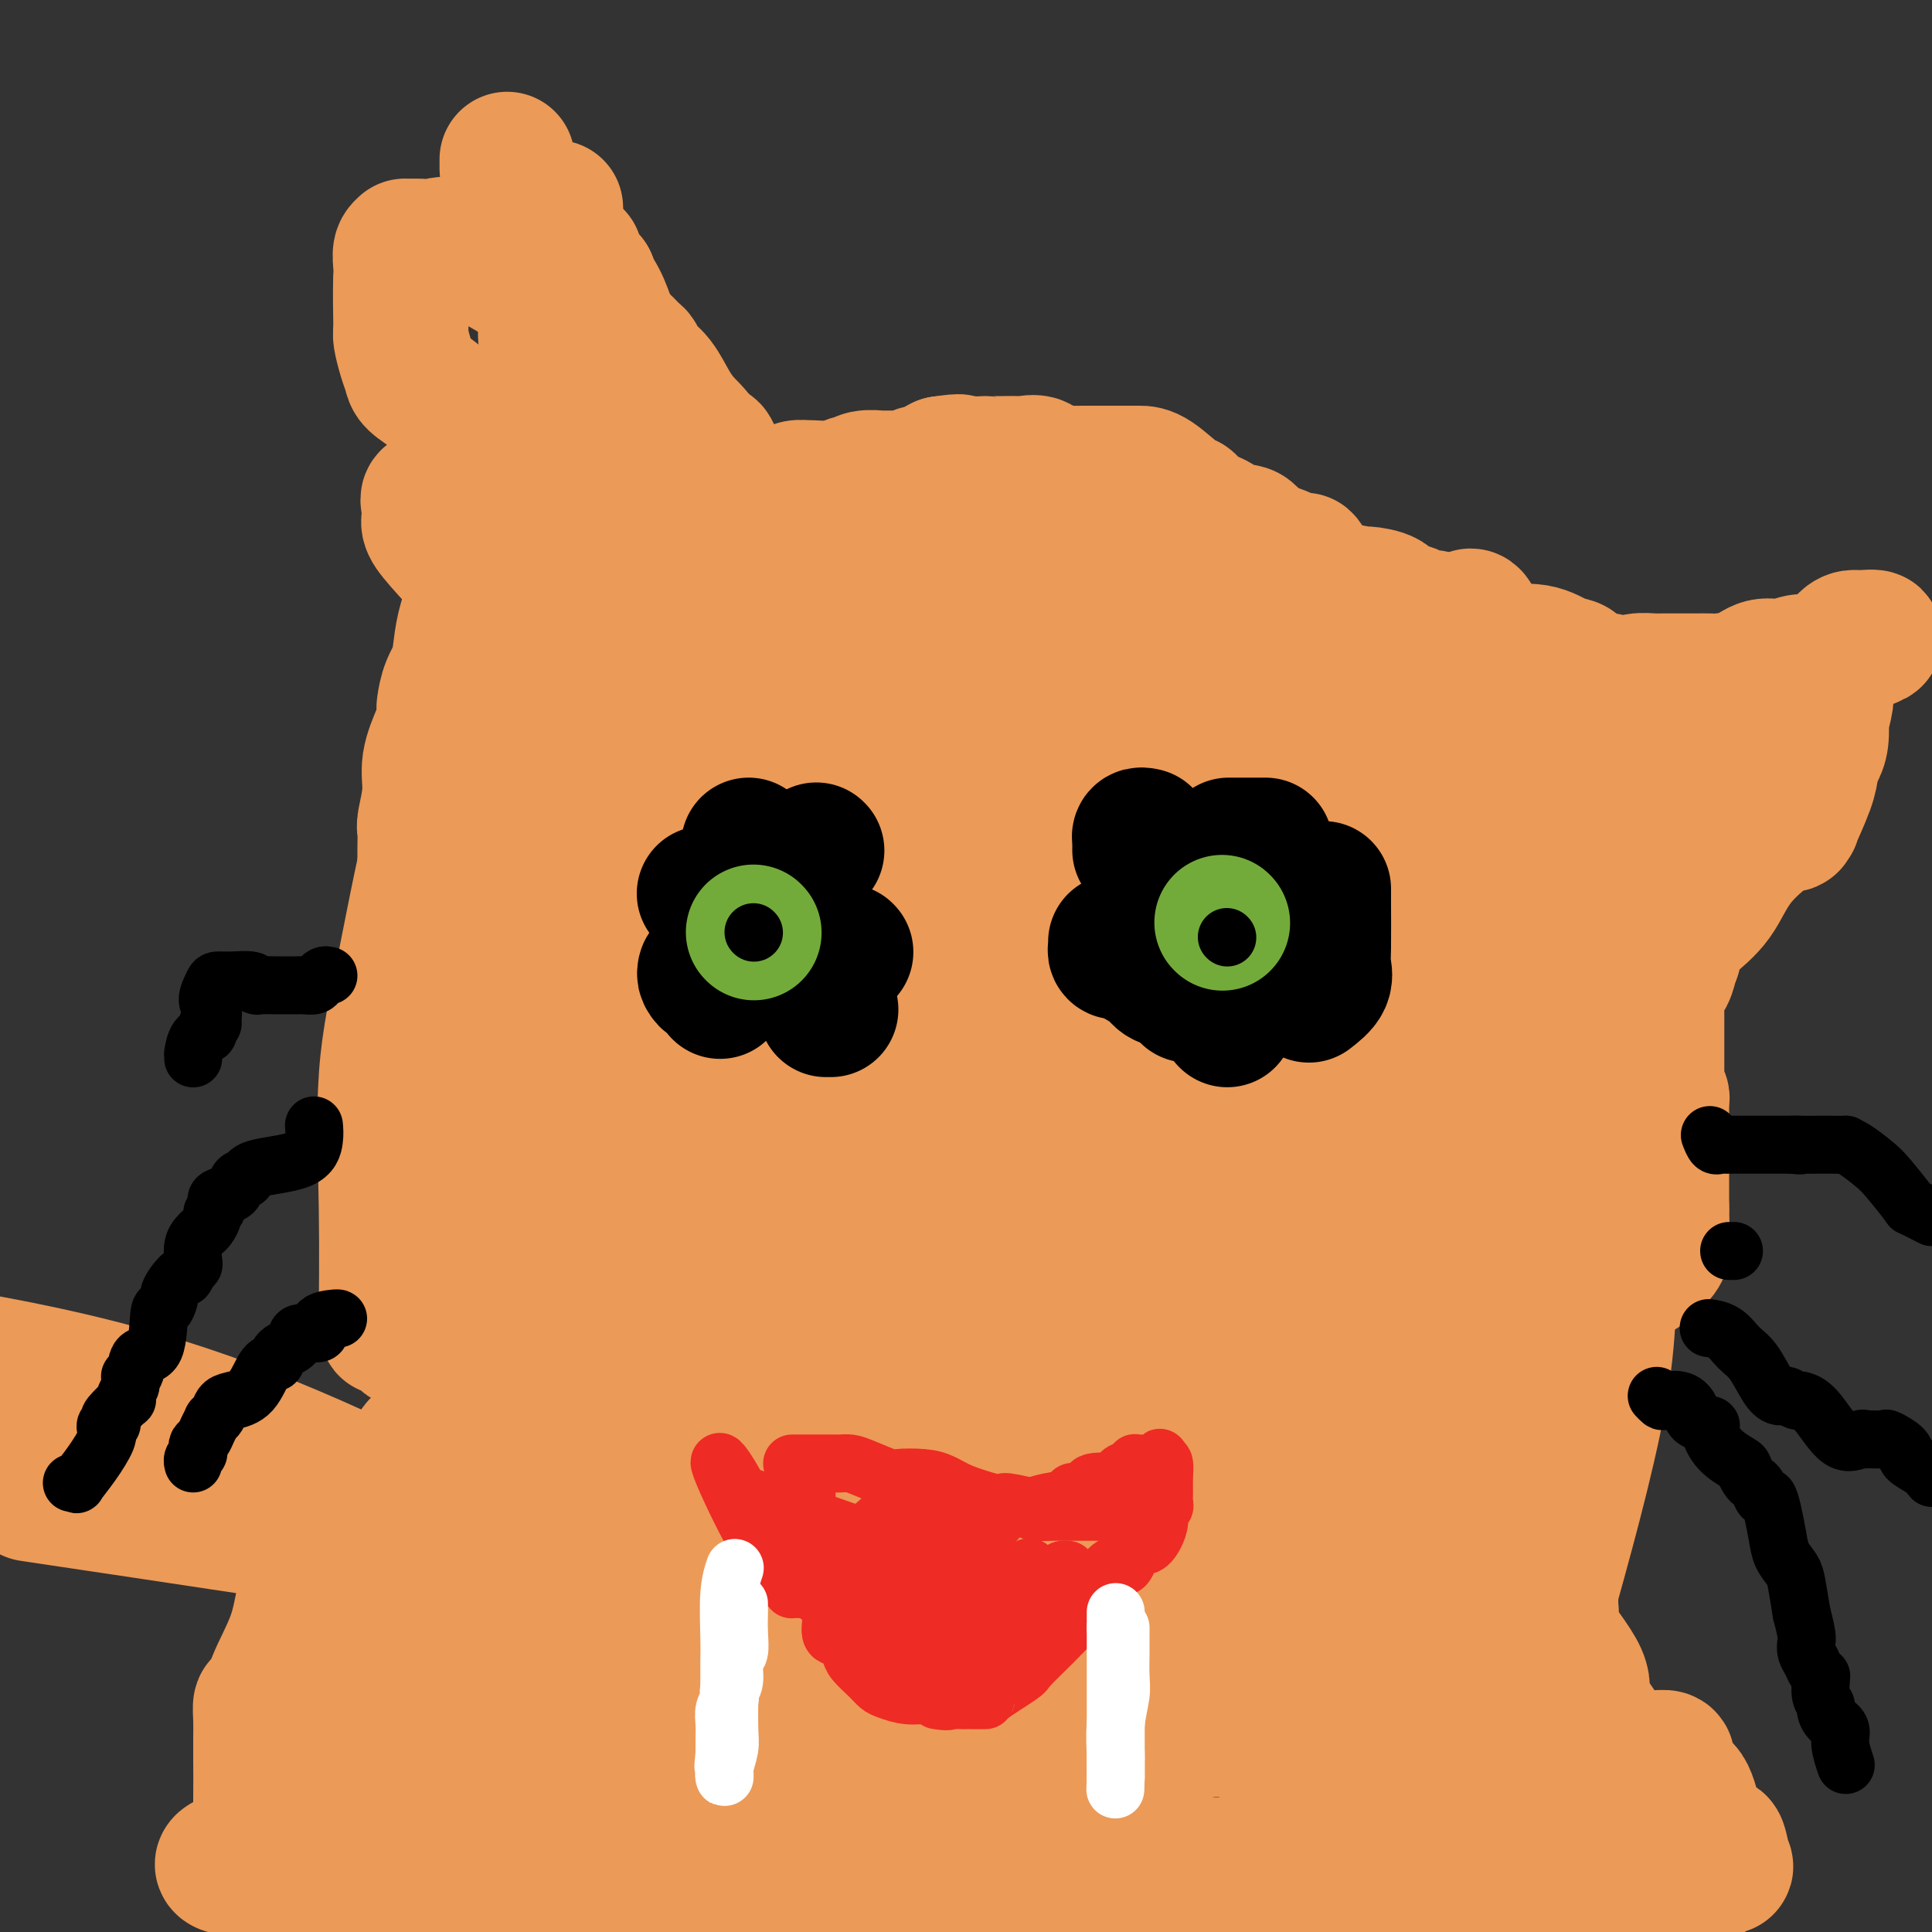<svg viewBox='0 0 400 400' version='1.1' xmlns='http://www.w3.org/2000/svg' xmlns:xlink='http://www.w3.org/1999/xlink'><rect x="0" y="0" width="400" height="400" fill="#333333" stroke="none"/><g fill='none' stroke='#000000' stroke-width='12' stroke-linecap='round' stroke-linejoin='round'><path d='M205,136c0.004,-0.036 0.009,-0.071 0,0c-0.009,0.071 -0.031,0.250 0,1c0.031,0.750 0.114,2.073 0,3c-0.114,0.927 -0.423,1.458 0,2c0.423,0.542 1.580,1.094 2,2c0.420,0.906 0.102,2.166 0,4c-0.102,1.834 0.011,4.243 0,5c-0.011,0.757 -0.147,-0.137 0,1c0.147,1.137 0.575,4.305 1,6c0.425,1.695 0.846,1.918 1,2c0.154,0.082 0.042,0.022 0,0c-0.042,-0.022 -0.012,-0.006 0,0c0.012,0.006 0.006,0.003 0,0'/><path d='M217,97c-0.000,0.633 -0.000,1.267 0,2c0.000,0.733 0.000,1.567 0,2c-0.000,0.433 -0.000,0.466 0,1c0.000,0.534 0.000,1.568 0,3c-0.000,1.432 -0.000,3.262 0,4c0.000,0.738 0.000,0.386 0,1c-0.000,0.614 -0.000,2.195 0,3c0.000,0.805 0.000,0.835 0,2c-0.000,1.165 -0.000,3.467 0,5c0.000,1.533 0.000,2.298 0,3c-0.000,0.702 -0.001,1.340 0,2c0.001,0.660 0.004,1.343 0,2c-0.004,0.657 -0.015,1.289 0,2c0.015,0.711 0.056,1.500 0,2c-0.056,0.500 -0.208,0.710 0,1c0.208,0.290 0.778,0.659 1,1c0.222,0.341 0.098,0.654 0,1c-0.098,0.346 -0.168,0.724 0,1c0.168,0.276 0.575,0.451 1,1c0.425,0.549 0.870,1.471 1,2c0.130,0.529 -0.053,0.664 0,1c0.053,0.336 0.344,0.874 1,1c0.656,0.126 1.677,-0.158 2,0c0.323,0.158 -0.050,0.760 0,1c0.050,0.240 0.525,0.120 1,0'/><path d='M224,141c1.167,1.667 0.583,0.833 0,0'/><path d='M241,97c0.453,-0.306 0.906,-0.612 1,0c0.094,0.612 -0.171,2.140 0,3c0.171,0.860 0.778,1.050 1,1c0.222,-0.050 0.060,-0.339 0,0c-0.060,0.339 -0.016,1.306 0,2c0.016,0.694 0.004,1.114 0,2c-0.004,0.886 -0.001,2.240 0,3c0.001,0.760 0.000,0.928 0,2c-0.000,1.072 0.000,3.047 0,4c-0.000,0.953 -0.001,0.883 0,1c0.001,0.117 0.004,0.421 0,1c-0.004,0.579 -0.015,1.431 0,2c0.015,0.569 0.057,0.853 0,1c-0.057,0.147 -0.213,0.158 0,1c0.213,0.842 0.795,2.516 1,3c0.205,0.484 0.034,-0.222 0,0c-0.034,0.222 0.068,1.374 0,2c-0.068,0.626 -0.305,0.728 0,2c0.305,1.272 1.154,3.714 2,5c0.846,1.286 1.691,1.417 2,2c0.309,0.583 0.083,1.619 0,2c-0.083,0.381 -0.024,0.109 0,0c0.024,-0.109 0.012,-0.054 0,0'/><path d='M275,114c-0.767,0.614 -1.534,1.228 -2,2c-0.466,0.772 -0.633,1.702 -2,3c-1.367,1.298 -3.936,2.963 -5,4c-1.064,1.037 -0.625,1.444 -1,2c-0.375,0.556 -1.565,1.259 -2,2c-0.435,0.741 -0.117,1.518 0,2c0.117,0.482 0.031,0.668 0,1c-0.031,0.332 -0.009,0.809 0,1c0.009,0.191 0.004,0.095 0,0'/><path d='M280,147c0.000,0.718 0.000,1.435 0,2c0.000,0.565 0.000,0.977 0,2c0.000,1.023 -0.000,2.656 0,4c0.000,1.344 0.000,2.399 0,3c-0.000,0.601 0.000,0.749 0,1c0.000,0.251 0.000,0.606 0,1c0.000,0.394 0.000,0.827 0,1c0.000,0.173 0.000,0.087 0,0'/></g>
<g fill='none' stroke='#EC9A57' stroke-width='28' stroke-linecap='round' stroke-linejoin='round'><path d='M105,33c-0.006,0.685 -0.012,1.370 0,2c0.012,0.630 0.041,1.206 1,3c0.959,1.794 2.847,4.805 4,7c1.153,2.195 1.570,3.573 3,7c1.430,3.427 3.873,8.903 5,12c1.127,3.097 0.937,3.813 2,6c1.063,2.187 3.377,5.843 5,9c1.623,3.157 2.553,5.815 4,8c1.447,2.185 3.410,3.898 4,5c0.590,1.102 -0.193,1.595 0,2c0.193,0.405 1.364,0.724 2,1c0.636,0.276 0.738,0.510 1,1c0.262,0.490 0.684,1.235 1,2c0.316,0.765 0.524,1.549 1,2c0.476,0.451 1.219,0.569 2,1c0.781,0.431 1.601,1.176 2,2c0.399,0.824 0.378,1.727 1,2c0.622,0.273 1.887,-0.086 3,0c1.113,0.086 2.073,0.615 3,1c0.927,0.385 1.821,0.625 2,1c0.179,0.375 -0.355,0.885 0,1c0.355,0.115 1.600,-0.165 2,0c0.400,0.165 -0.046,0.775 0,1c0.046,0.225 0.585,0.064 1,0c0.415,-0.064 0.708,-0.032 1,0'/><path d='M155,109c1.944,0.748 0.305,-0.381 0,-1c-0.305,-0.619 0.724,-0.726 1,-1c0.276,-0.274 -0.203,-0.714 0,-1c0.203,-0.286 1.087,-0.419 2,-1c0.913,-0.581 1.854,-1.609 2,-2c0.146,-0.391 -0.503,-0.143 0,0c0.503,0.143 2.159,0.182 3,0c0.841,-0.182 0.868,-0.583 1,-1c0.132,-0.417 0.368,-0.848 1,-1c0.632,-0.152 1.661,-0.026 2,0c0.339,0.026 -0.010,-0.049 1,0c1.010,0.049 3.379,0.223 5,0c1.621,-0.223 2.495,-0.845 3,-1c0.505,-0.155 0.642,0.155 1,0c0.358,-0.155 0.936,-0.774 2,-1c1.064,-0.226 2.612,-0.060 3,0c0.388,0.060 -0.386,0.012 0,0c0.386,-0.012 1.933,0.012 3,0c1.067,-0.012 1.656,-0.061 2,0c0.344,0.061 0.443,0.233 1,0c0.557,-0.233 1.573,-0.870 2,-1c0.427,-0.130 0.265,0.249 1,0c0.735,-0.249 2.368,-1.124 4,-2'/><path d='M195,96c5.246,-0.773 3.360,-0.207 4,0c0.640,0.207 3.804,0.055 5,0c1.196,-0.055 0.423,-0.014 1,0c0.577,0.014 2.505,0.002 3,0c0.495,-0.002 -0.443,0.007 0,0c0.443,-0.007 2.265,-0.030 3,0c0.735,0.030 0.381,0.113 1,0c0.619,-0.113 2.210,-0.423 3,0c0.790,0.423 0.779,1.577 1,2c0.221,0.423 0.675,0.113 1,0c0.325,-0.113 0.520,-0.030 2,0c1.480,0.030 4.246,0.008 6,0c1.754,-0.008 2.497,-0.002 4,0c1.503,0.002 3.764,-0.001 5,0c1.236,0.001 1.445,0.006 2,0c0.555,-0.006 1.456,-0.023 3,1c1.544,1.023 3.730,3.086 5,4c1.270,0.914 1.622,0.679 2,1c0.378,0.321 0.782,1.197 2,2c1.218,0.803 3.252,1.533 4,2c0.748,0.467 0.212,0.671 1,1c0.788,0.329 2.901,0.785 4,1c1.099,0.215 1.184,0.190 2,1c0.816,0.810 2.363,2.454 3,3c0.637,0.546 0.364,-0.007 1,0c0.636,0.007 2.182,0.573 3,1c0.818,0.427 0.909,0.713 1,1'/><path d='M267,116c4.915,2.477 3.203,0.170 3,0c-0.203,-0.170 1.105,1.796 2,3c0.895,1.204 1.379,1.645 2,2c0.621,0.355 1.381,0.624 3,1c1.619,0.376 4.098,0.857 5,1c0.902,0.143 0.229,-0.053 1,0c0.771,0.053 2.987,0.357 4,1c1.013,0.643 0.823,1.627 1,2c0.177,0.373 0.719,0.137 1,0c0.281,-0.137 0.300,-0.174 1,0c0.700,0.174 2.080,0.558 3,1c0.920,0.442 1.378,0.942 2,1c0.622,0.058 1.408,-0.325 2,0c0.592,0.325 0.991,1.357 2,2c1.009,0.643 2.629,0.897 3,1c0.371,0.103 -0.508,0.056 0,0c0.508,-0.056 2.403,-0.122 3,0c0.597,0.122 -0.105,0.432 1,1c1.105,0.568 4.016,1.394 5,2c0.984,0.606 0.042,0.992 1,1c0.958,0.008 3.817,-0.363 6,0c2.183,0.363 3.691,1.460 5,2c1.309,0.540 2.420,0.523 3,1c0.580,0.477 0.630,1.447 2,2c1.370,0.553 4.061,0.687 5,1c0.939,0.313 0.125,0.804 0,1c-0.125,0.196 0.437,0.098 1,0'/><path d='M334,142c10.542,4.027 3.397,1.093 1,0c-2.397,-1.093 -0.046,-0.345 1,0c1.046,0.345 0.787,0.289 1,0c0.213,-0.289 0.900,-0.809 2,-1c1.100,-0.191 2.615,-0.051 3,0c0.385,0.051 -0.359,0.014 0,0c0.359,-0.014 1.823,-0.003 3,0c1.177,0.003 2.068,-0.001 3,0c0.932,0.001 1.904,0.006 3,0c1.096,-0.006 2.316,-0.025 3,0c0.684,0.025 0.833,0.093 2,0c1.167,-0.093 3.354,-0.349 5,-1c1.646,-0.651 2.753,-1.699 4,-2c1.247,-0.301 2.635,0.146 4,0c1.365,-0.146 2.709,-0.884 4,-1c1.291,-0.116 2.531,0.389 4,0c1.469,-0.389 3.167,-1.674 4,-2c0.833,-0.326 0.801,0.305 1,0c0.199,-0.305 0.631,-1.546 1,-2c0.369,-0.454 0.676,-0.122 1,0c0.324,0.122 0.664,0.035 1,0c0.336,-0.035 0.668,-0.017 1,0'/><path d='M386,133c3.964,-1.308 1.375,-1.078 0,-1c-1.375,0.078 -1.535,0.003 -2,0c-0.465,-0.003 -1.234,0.065 -2,1c-0.766,0.935 -1.530,2.736 -2,4c-0.470,1.264 -0.648,1.992 -1,3c-0.352,1.008 -0.878,2.297 -1,3c-0.122,0.703 0.161,0.820 0,2c-0.161,1.180 -0.765,3.421 -1,4c-0.235,0.579 -0.102,-0.506 0,0c0.102,0.506 0.174,2.603 0,4c-0.174,1.397 -0.593,2.094 -1,3c-0.407,0.906 -0.801,2.023 -1,3c-0.199,0.977 -0.201,1.816 -1,4c-0.799,2.184 -2.394,5.715 -3,7c-0.606,1.285 -0.222,0.324 0,0c0.222,-0.324 0.280,-0.011 0,0c-0.280,0.011 -0.900,-0.281 -3,1c-2.100,1.281 -5.680,4.136 -8,7c-2.320,2.864 -3.378,5.737 -5,8c-1.622,2.263 -3.806,3.916 -5,5c-1.194,1.084 -1.398,1.600 -2,2c-0.602,0.400 -1.600,0.686 -2,1c-0.400,0.314 -0.200,0.657 0,1'/><path d='M346,195c-3.875,4.236 -1.063,2.324 0,2c1.063,-0.324 0.376,0.938 0,2c-0.376,1.062 -0.440,1.923 -1,3c-0.560,1.077 -1.614,2.369 -2,3c-0.386,0.631 -0.103,0.599 0,1c0.103,0.401 0.028,1.234 0,2c-0.028,0.766 -0.007,1.466 0,2c0.007,0.534 0.002,0.904 0,1c-0.002,0.096 -0.001,-0.082 0,0c0.001,0.082 0.000,0.424 0,1c-0.000,0.576 -0.000,1.387 0,2c0.000,0.613 0.000,1.027 0,1c-0.000,-0.027 -0.000,-0.494 0,0c0.000,0.494 0.000,1.950 0,3c-0.000,1.050 -0.001,1.696 0,2c0.001,0.304 0.004,0.266 0,1c-0.004,0.734 -0.015,2.238 0,3c0.015,0.762 0.057,0.780 0,1c-0.057,0.220 -0.211,0.640 0,1c0.211,0.360 0.789,0.660 1,1c0.211,0.340 0.057,0.719 0,1c-0.057,0.281 -0.015,0.464 0,1c0.015,0.536 0.004,1.425 0,3c-0.004,1.575 -0.001,3.836 0,6c0.001,2.164 0.000,4.229 0,6c-0.000,1.771 -0.000,3.246 0,4c0.000,0.754 0.000,0.787 0,1c-0.000,0.213 -0.000,0.607 0,1'/><path d='M344,250c0.162,7.498 0.068,3.745 0,3c-0.068,-0.745 -0.110,1.520 0,3c0.110,1.480 0.373,2.174 0,3c-0.373,0.826 -1.380,1.784 -2,2c-0.620,0.216 -0.851,-0.311 -1,0c-0.149,0.311 -0.217,1.462 -1,2c-0.783,0.538 -2.282,0.465 -3,1c-0.718,0.535 -0.654,1.677 -2,3c-1.346,1.323 -4.101,2.827 -7,5c-2.899,2.173 -5.944,5.016 -9,7c-3.056,1.984 -6.125,3.108 -8,4c-1.875,0.892 -2.557,1.553 -3,2c-0.443,0.447 -0.648,0.682 -1,1c-0.352,0.318 -0.851,0.719 -1,1c-0.149,0.281 0.051,0.443 0,1c-0.051,0.557 -0.354,1.510 -1,2c-0.646,0.490 -1.636,0.517 -2,1c-0.364,0.483 -0.104,1.422 0,2c0.104,0.578 0.051,0.795 0,1c-0.051,0.205 -0.099,0.399 0,1c0.099,0.601 0.346,1.610 1,2c0.654,0.390 1.717,0.163 2,0c0.283,-0.163 -0.213,-0.260 0,0c0.213,0.260 1.134,0.878 2,1c0.866,0.122 1.676,-0.251 2,0c0.324,0.251 0.162,1.125 0,2'/><path d='M310,300c0.940,1.073 0.291,2.256 0,3c-0.291,0.744 -0.222,1.048 0,2c0.222,0.952 0.598,2.551 1,4c0.402,1.449 0.829,2.748 1,3c0.171,0.252 0.084,-0.543 0,0c-0.084,0.543 -0.166,2.423 0,3c0.166,0.577 0.579,-0.149 1,0c0.421,0.149 0.849,1.175 1,2c0.151,0.825 0.026,1.451 0,3c-0.026,1.549 0.047,4.023 0,5c-0.047,0.977 -0.216,0.459 0,1c0.216,0.541 0.816,2.142 1,3c0.184,0.858 -0.048,0.971 0,1c0.048,0.029 0.377,-0.028 1,0c0.623,0.028 1.542,0.141 2,0c0.458,-0.141 0.456,-0.536 1,0c0.544,0.536 1.633,2.002 2,3c0.367,0.998 0.013,1.529 0,2c-0.013,0.471 0.317,0.882 0,1c-0.317,0.118 -1.280,-0.056 0,2c1.280,2.056 4.805,6.341 6,9c1.195,2.659 0.061,3.693 1,6c0.939,2.307 3.953,5.886 5,8c1.047,2.114 0.128,2.761 0,3c-0.128,0.239 0.535,0.068 1,0c0.465,-0.068 0.733,-0.034 1,0'/><path d='M335,364c2.621,4.795 2.174,1.284 2,0c-0.174,-1.284 -0.075,-0.339 0,0c0.075,0.339 0.126,0.073 1,0c0.874,-0.073 2.569,0.046 4,0c1.431,-0.046 2.596,-0.256 3,0c0.404,0.256 0.047,0.979 0,2c-0.047,1.021 0.215,2.341 1,3c0.785,0.659 2.094,0.656 3,2c0.906,1.344 1.409,4.035 2,6c0.591,1.965 1.271,3.203 2,4c0.729,0.797 1.509,1.154 2,1c0.491,-0.154 0.694,-0.818 1,0c0.306,0.818 0.716,3.119 1,4c0.284,0.881 0.443,0.341 0,0c-0.443,-0.341 -1.488,-0.484 -2,0c-0.512,0.484 -0.491,1.597 -1,2c-0.509,0.403 -1.547,0.098 -2,0c-0.453,-0.098 -0.319,0.011 -1,0c-0.681,-0.011 -2.177,-0.144 -3,0c-0.823,0.144 -0.973,0.564 -1,1c-0.027,0.436 0.070,0.887 -1,1c-1.070,0.113 -3.306,-0.110 -5,0c-1.694,0.110 -2.847,0.555 -4,1'/><path d='M337,391c-4.029,0.664 -4.101,-0.176 -5,0c-0.899,0.176 -2.623,1.368 -5,2c-2.377,0.632 -5.405,0.706 -7,1c-1.595,0.294 -1.757,0.810 -2,1c-0.243,0.190 -0.567,0.055 -1,0c-0.433,-0.055 -0.977,-0.030 -2,0c-1.023,0.030 -2.527,0.064 -4,0c-1.473,-0.064 -2.916,-0.228 -5,0c-2.084,0.228 -4.807,0.846 -9,0c-4.193,-0.846 -9.854,-3.156 -13,-4c-3.146,-0.844 -3.776,-0.222 -4,0c-0.224,0.222 -0.044,0.045 -1,0c-0.956,-0.045 -3.050,0.040 -4,0c-0.950,-0.040 -0.756,-0.207 -2,-1c-1.244,-0.793 -3.927,-2.211 -6,-3c-2.073,-0.789 -3.536,-0.947 -5,-1c-1.464,-0.053 -2.928,-0.001 -4,0c-1.072,0.001 -1.752,-0.050 -3,0c-1.248,0.050 -3.064,0.202 -5,0c-1.936,-0.202 -3.992,-0.758 -6,-1c-2.008,-0.242 -3.968,-0.172 -6,0c-2.032,0.172 -4.137,0.444 -7,0c-2.863,-0.444 -6.483,-1.605 -9,-2c-2.517,-0.395 -3.929,-0.022 -5,0c-1.071,0.022 -1.801,-0.305 -4,-1c-2.199,-0.695 -5.866,-1.757 -8,-2c-2.134,-0.243 -2.735,0.333 -4,0c-1.265,-0.333 -3.195,-1.574 -5,-2c-1.805,-0.426 -3.486,-0.038 -5,0c-1.514,0.038 -2.861,-0.275 -4,-1c-1.139,-0.725 -2.069,-1.863 -3,-3'/><path d='M184,374c-5.475,-1.393 -2.661,-0.376 -3,0c-0.339,0.376 -3.829,0.112 -5,0c-1.171,-0.112 -0.023,-0.073 -1,0c-0.977,0.073 -4.079,0.181 -7,0c-2.921,-0.181 -5.659,-0.651 -8,0c-2.341,0.651 -4.283,2.423 -6,3c-1.717,0.577 -3.208,-0.041 -4,0c-0.792,0.041 -0.884,0.742 -2,1c-1.116,0.258 -3.257,0.072 -5,0c-1.743,-0.072 -3.087,-0.029 -5,0c-1.913,0.029 -4.393,0.046 -7,0c-2.607,-0.046 -5.339,-0.155 -8,0c-2.661,0.155 -5.250,0.575 -7,1c-1.750,0.425 -2.660,0.854 -4,1c-1.340,0.146 -3.111,0.008 -4,0c-0.889,-0.008 -0.896,0.114 -1,0c-0.104,-0.114 -0.304,-0.465 -1,0c-0.696,0.465 -1.887,1.746 -3,3c-1.113,1.254 -2.150,2.479 -4,4c-1.850,1.521 -4.515,3.337 -7,4c-2.485,0.663 -4.789,0.174 -7,0c-2.211,-0.174 -4.329,-0.034 -6,0c-1.671,0.034 -2.895,-0.037 -5,0c-2.105,0.037 -5.090,0.182 -7,0c-1.910,-0.182 -2.746,-0.690 -4,-1c-1.254,-0.310 -2.927,-0.423 -4,-1c-1.073,-0.577 -1.545,-1.619 -2,-2c-0.455,-0.381 -0.892,-0.103 -2,0c-1.108,0.103 -2.888,0.029 -4,0c-1.112,-0.029 -1.556,-0.015 -2,0'/><path d='M49,387c-6.381,-1.051 -0.834,-1.677 2,-4c2.834,-2.323 2.955,-6.343 3,-10c0.045,-3.657 0.015,-6.951 0,-9c-0.015,-2.049 -0.014,-2.852 0,-4c0.014,-1.148 0.042,-2.641 0,-4c-0.042,-1.359 -0.156,-2.583 0,-3c0.156,-0.417 0.580,-0.026 1,0c0.420,0.026 0.837,-0.314 1,-1c0.163,-0.686 0.072,-1.719 1,-4c0.928,-2.281 2.874,-5.811 4,-9c1.126,-3.189 1.430,-6.038 2,-8c0.570,-1.962 1.405,-3.038 2,-4c0.595,-0.962 0.949,-1.809 1,-2c0.051,-0.191 -0.201,0.276 0,0c0.201,-0.276 0.857,-1.294 1,-2c0.143,-0.706 -0.225,-1.099 1,-3c1.225,-1.901 4.045,-5.310 7,-8c2.955,-2.690 6.047,-4.661 8,-7c1.953,-2.339 2.769,-5.044 4,-6c1.231,-0.956 2.879,-0.162 4,-1c1.121,-0.838 1.715,-3.309 2,-4c0.285,-0.691 0.261,0.398 1,0c0.739,-0.398 2.239,-2.282 4,-4c1.761,-1.718 3.781,-3.270 6,-5c2.219,-1.730 4.636,-3.639 6,-5c1.364,-1.361 1.675,-2.174 2,-3c0.325,-0.826 0.664,-1.665 1,-2c0.336,-0.335 0.668,-0.168 1,0'/><path d='M114,275c7.116,-7.405 1.906,-3.419 0,-3c-1.906,0.419 -0.509,-2.729 0,-4c0.509,-1.271 0.130,-0.664 0,-2c-0.130,-1.336 -0.010,-4.613 0,-7c0.010,-2.387 -0.090,-3.883 0,-5c0.090,-1.117 0.369,-1.856 0,-2c-0.369,-0.144 -1.388,0.307 -2,0c-0.612,-0.307 -0.819,-1.373 -1,-2c-0.181,-0.627 -0.337,-0.814 -1,-1c-0.663,-0.186 -1.832,-0.369 -3,-1c-1.168,-0.631 -2.333,-1.710 -3,-2c-0.667,-0.290 -0.834,0.209 -1,0c-0.166,-0.209 -0.332,-1.124 -1,-2c-0.668,-0.876 -1.840,-1.712 -3,-2c-1.160,-0.288 -2.310,-0.030 -4,-1c-1.690,-0.970 -3.921,-3.170 -5,-4c-1.079,-0.830 -1.007,-0.289 -1,0c0.007,0.289 -0.051,0.326 0,-1c0.051,-1.326 0.209,-4.015 0,-5c-0.209,-0.985 -0.787,-0.265 -1,-1c-0.213,-0.735 -0.061,-2.924 0,-5c0.061,-2.076 0.030,-4.038 0,-6'/><path d='M88,219c-0.309,-3.776 -0.083,-4.216 0,-6c0.083,-1.784 0.022,-4.911 0,-8c-0.022,-3.089 -0.006,-6.141 0,-9c0.006,-2.859 0.000,-5.525 0,-8c-0.000,-2.475 0.004,-4.758 0,-7c-0.004,-2.242 -0.017,-4.442 0,-6c0.017,-1.558 0.064,-2.472 0,-3c-0.064,-0.528 -0.238,-0.669 0,-2c0.238,-1.331 0.887,-3.853 1,-6c0.113,-2.147 -0.310,-3.921 0,-6c0.310,-2.079 1.353,-4.464 2,-6c0.647,-1.536 0.898,-2.223 1,-3c0.102,-0.777 0.054,-1.643 0,-2c-0.054,-0.357 -0.112,-0.206 0,-1c0.112,-0.794 0.396,-2.532 1,-4c0.604,-1.468 1.528,-2.667 2,-5c0.472,-2.333 0.493,-5.800 2,-10c1.507,-4.200 4.501,-9.134 6,-12c1.499,-2.866 1.501,-3.665 2,-5c0.499,-1.335 1.493,-3.206 2,-5c0.507,-1.794 0.527,-3.512 1,-5c0.473,-1.488 1.399,-2.747 2,-4c0.601,-1.253 0.878,-2.499 1,-3c0.122,-0.501 0.089,-0.256 0,-1c-0.089,-0.744 -0.234,-2.478 0,-4c0.234,-1.522 0.847,-2.833 1,-4c0.153,-1.167 -0.155,-2.189 0,-3c0.155,-0.811 0.772,-1.411 1,-2c0.228,-0.589 0.065,-1.168 0,-2c-0.065,-0.832 -0.033,-1.916 0,-3'/><path d='M113,74c0.309,-3.691 0.083,-3.420 0,-4c-0.083,-0.580 -0.022,-2.012 0,-3c0.022,-0.988 0.007,-1.534 0,-2c-0.007,-0.466 -0.004,-0.853 0,-2c0.004,-1.147 0.009,-3.053 0,-4c-0.009,-0.947 -0.030,-0.935 0,-2c0.030,-1.065 0.113,-3.206 0,-4c-0.113,-0.794 -0.423,-0.242 0,-1c0.423,-0.758 1.577,-2.827 2,-4c0.423,-1.173 0.114,-1.451 0,-2c-0.114,-0.549 -0.032,-1.369 0,-2c0.032,-0.631 0.014,-1.073 0,-1c-0.014,0.073 -0.024,0.660 0,1c0.024,0.340 0.083,0.433 0,1c-0.083,0.567 -0.307,1.608 0,3c0.307,1.392 1.146,3.135 2,4c0.854,0.865 1.724,0.850 2,1c0.276,0.150 -0.041,0.463 0,1c0.041,0.537 0.440,1.296 1,2c0.560,0.704 1.280,1.352 2,2'/><path d='M122,58c0.991,2.282 -0.033,0.986 0,1c0.033,0.014 1.123,1.337 2,3c0.877,1.663 1.542,3.666 2,5c0.458,1.334 0.709,1.999 1,3c0.291,1.001 0.623,2.337 1,3c0.377,0.663 0.798,0.651 1,1c0.202,0.349 0.183,1.059 0,2c-0.183,0.941 -0.530,2.113 0,3c0.530,0.887 1.937,1.488 3,2c1.063,0.512 1.783,0.933 3,2c1.217,1.067 2.933,2.778 4,4c1.067,1.222 1.486,1.956 3,3c1.514,1.044 4.122,2.400 5,3c0.878,0.600 0.027,0.445 1,3c0.973,2.555 3.771,7.819 5,10c1.229,2.181 0.890,1.280 1,1c0.110,-0.280 0.671,0.060 1,0c0.329,-0.060 0.428,-0.519 0,-1c-0.428,-0.481 -1.383,-0.985 -2,-2c-0.617,-1.015 -0.897,-2.543 -2,-4c-1.103,-1.457 -3.029,-2.845 -4,-4c-0.971,-1.155 -0.985,-2.078 -1,-3'/><path d='M146,93c-1.844,-2.971 -2.952,-3.899 -4,-5c-1.048,-1.101 -2.034,-2.374 -3,-4c-0.966,-1.626 -1.910,-3.604 -3,-5c-1.090,-1.396 -2.324,-2.208 -3,-3c-0.676,-0.792 -0.792,-1.562 -1,-2c-0.208,-0.438 -0.506,-0.544 -1,-1c-0.494,-0.456 -1.183,-1.264 -2,-2c-0.817,-0.736 -1.763,-1.402 -3,-2c-1.237,-0.598 -2.767,-1.127 -4,-2c-1.233,-0.873 -2.171,-2.089 -3,-3c-0.829,-0.911 -1.551,-1.517 -2,-2c-0.449,-0.483 -0.627,-0.845 -1,-1c-0.373,-0.155 -0.940,-0.104 -1,0c-0.060,0.104 0.389,0.262 0,0c-0.389,-0.262 -1.616,-0.942 -2,-1c-0.384,-0.058 0.075,0.506 -1,0c-1.075,-0.506 -3.683,-2.083 -7,-4c-3.317,-1.917 -7.343,-4.174 -10,-5c-2.657,-0.826 -3.945,-0.220 -5,0c-1.055,0.220 -1.876,0.054 -3,0c-1.124,-0.054 -2.550,0.005 -3,0c-0.450,-0.005 0.075,-0.073 0,0c-0.075,0.073 -0.751,0.289 -1,1c-0.249,0.711 -0.071,1.917 0,3c0.071,1.083 0.036,2.041 0,3'/><path d='M83,58c-0.143,2.993 0.001,6.975 0,9c-0.001,2.025 -0.147,2.091 0,3c0.147,0.909 0.588,2.660 1,4c0.412,1.340 0.796,2.267 1,3c0.204,0.733 0.227,1.271 1,2c0.773,0.729 2.298,1.648 4,3c1.702,1.352 3.583,3.135 5,4c1.417,0.865 2.369,0.811 3,1c0.631,0.189 0.940,0.620 2,1c1.060,0.380 2.871,0.709 4,1c1.129,0.291 1.576,0.543 2,1c0.424,0.457 0.824,1.120 2,2c1.176,0.880 3.128,1.977 5,3c1.872,1.023 3.666,1.972 5,3c1.334,1.028 2.210,2.135 4,3c1.790,0.865 4.495,1.489 6,2c1.505,0.511 1.811,0.909 4,2c2.189,1.091 6.260,2.875 9,4c2.740,1.125 4.148,1.590 7,3c2.852,1.410 7.150,3.765 10,5c2.850,1.235 4.254,1.349 7,2c2.746,0.651 6.833,1.839 12,5c5.167,3.161 11.413,8.294 16,11c4.587,2.706 7.515,2.984 14,5c6.485,2.016 16.529,5.769 22,7c5.471,1.231 6.371,-0.060 9,0c2.629,0.060 6.989,1.472 11,2c4.011,0.528 7.673,0.172 11,0c3.327,-0.172 6.319,-0.162 9,0c2.681,0.162 5.052,0.475 7,1c1.948,0.525 3.474,1.263 5,2'/><path d='M281,152c8.293,0.774 3.026,0.207 2,0c-1.026,-0.207 2.190,-0.056 4,0c1.810,0.056 2.215,0.015 3,0c0.785,-0.015 1.950,-0.004 3,0c1.050,0.004 1.986,0.001 3,0c1.014,-0.001 2.108,-0.000 3,0c0.892,0.000 1.584,0.000 2,0c0.416,-0.000 0.558,-0.000 1,0c0.442,0.000 1.186,0.000 2,0c0.814,-0.000 1.699,-0.000 2,0c0.301,0.000 0.020,0.000 0,0c-0.020,-0.000 0.222,-0.000 1,0c0.778,0.000 2.090,0.000 3,0c0.910,-0.000 1.416,-0.000 2,0c0.584,0.000 1.245,0.000 3,0c1.755,-0.000 4.603,-0.000 8,0c3.397,0.000 7.344,0.000 11,0c3.656,-0.000 7.023,-0.000 9,0c1.977,0.000 2.565,0.000 3,0c0.435,-0.000 0.718,-0.000 1,0'/><path d='M347,152c10.447,0.145 3.563,0.509 0,1c-3.563,0.491 -3.807,1.111 -5,2c-1.193,0.889 -3.335,2.048 -5,3c-1.665,0.952 -2.852,1.699 -4,2c-1.148,0.301 -2.257,0.157 -3,0c-0.743,-0.157 -1.121,-0.327 -2,0c-0.879,0.327 -2.260,1.150 -6,0c-3.740,-1.150 -9.841,-4.272 -15,-7c-5.159,-2.728 -9.377,-5.062 -14,-8c-4.623,-2.938 -9.650,-6.480 -15,-9c-5.350,-2.520 -11.023,-4.017 -15,-5c-3.977,-0.983 -6.257,-1.452 -11,-2c-4.743,-0.548 -11.949,-1.177 -17,-2c-5.051,-0.823 -7.948,-1.842 -12,-3c-4.052,-1.158 -9.258,-2.455 -13,-4c-3.742,-1.545 -6.020,-3.338 -9,-4c-2.980,-0.662 -6.663,-0.192 -9,0c-2.337,0.192 -3.327,0.108 -5,0c-1.673,-0.108 -4.029,-0.239 -6,0c-1.971,0.239 -3.559,0.849 -4,1c-0.441,0.151 0.263,-0.155 0,0c-0.263,0.155 -1.494,0.773 -2,1c-0.506,0.227 -0.287,0.065 -2,0c-1.713,-0.065 -5.356,-0.032 -9,0'/><path d='M164,118c-7.394,0.292 -7.378,0.022 -9,0c-1.622,-0.022 -4.881,0.204 -8,0c-3.119,-0.204 -6.099,-0.840 -9,-2c-2.901,-1.160 -5.723,-2.845 -9,-4c-3.277,-1.155 -7.009,-1.779 -11,-3c-3.991,-1.221 -8.243,-3.039 -12,-4c-3.757,-0.961 -7.020,-1.064 -9,-1c-1.980,0.064 -2.676,0.295 -4,0c-1.324,-0.295 -3.275,-1.116 -4,-1c-0.725,0.116 -0.222,1.169 0,2c0.222,0.831 0.163,1.441 0,2c-0.163,0.559 -0.431,1.068 0,2c0.431,0.932 1.562,2.289 4,5c2.438,2.711 6.183,6.777 9,9c2.817,2.223 4.706,2.602 6,3c1.294,0.398 1.992,0.815 3,1c1.008,0.185 2.326,0.136 3,0c0.674,-0.136 0.703,-0.360 1,0c0.297,0.360 0.861,1.305 1,2c0.139,0.695 -0.146,1.139 0,2c0.146,0.861 0.725,2.137 0,5c-0.725,2.863 -2.752,7.311 -5,13c-2.248,5.689 -4.716,12.618 -8,18c-3.284,5.382 -7.384,9.218 -9,12c-1.616,2.782 -0.747,4.509 -1,6c-0.253,1.491 -1.626,2.745 -3,4'/><path d='M90,189c-3.482,6.302 -1.688,2.058 -1,1c0.688,-1.058 0.270,1.069 0,2c-0.270,0.931 -0.392,0.664 0,1c0.392,0.336 1.297,1.273 2,2c0.703,0.727 1.204,1.245 2,2c0.796,0.755 1.885,1.749 3,0c1.115,-1.749 2.254,-6.240 3,-9c0.746,-2.760 1.099,-3.791 4,-9c2.901,-5.209 8.349,-14.598 12,-21c3.651,-6.402 5.506,-9.816 8,-13c2.494,-3.184 5.627,-6.137 8,-8c2.373,-1.863 3.984,-2.636 5,-4c1.016,-1.364 1.435,-3.318 3,-5c1.565,-1.682 4.277,-3.093 6,-6c1.723,-2.907 2.458,-7.310 3,-10c0.542,-2.690 0.891,-3.667 1,-5c0.109,-1.333 -0.023,-3.023 0,-2c0.023,1.023 0.202,4.760 0,7c-0.202,2.240 -0.786,2.982 -1,6c-0.214,3.018 -0.058,8.313 0,15c0.058,6.687 0.016,14.768 0,20c-0.016,5.232 -0.008,7.616 0,10'/><path d='M148,163c0.072,9.615 0.751,5.653 1,5c0.249,-0.653 0.067,2.004 0,3c-0.067,0.996 -0.018,0.333 0,0c0.018,-0.333 0.005,-0.335 0,1c-0.005,1.335 -0.001,4.008 0,6c0.001,1.992 0.000,3.302 0,6c-0.000,2.698 -0.000,6.783 0,9c0.000,2.217 -0.000,2.565 0,4c0.000,1.435 0.000,3.957 0,5c-0.000,1.043 -0.001,0.606 0,1c0.001,0.394 0.003,1.618 0,2c-0.003,0.382 -0.013,-0.080 0,-1c0.013,-0.920 0.048,-2.300 0,-6c-0.048,-3.700 -0.180,-9.721 0,-19c0.180,-9.279 0.671,-21.816 2,-30c1.329,-8.184 3.494,-12.015 4,-15c0.506,-2.985 -0.649,-5.123 0,-7c0.649,-1.877 3.101,-3.494 4,-6c0.899,-2.506 0.244,-5.900 0,-7c-0.244,-1.100 -0.076,0.094 0,0c0.076,-0.094 0.062,-1.475 0,-2c-0.062,-0.525 -0.171,-0.192 -1,0c-0.829,0.192 -2.377,0.244 -4,0c-1.623,-0.244 -3.321,-0.784 -8,6c-4.679,6.784 -12.340,20.892 -20,35'/><path d='M126,153c-7.074,12.873 -14.759,27.556 -20,40c-5.241,12.444 -8.037,22.648 -9,29c-0.963,6.352 -0.094,8.853 0,11c0.094,2.147 -0.588,3.940 0,6c0.588,2.060 2.444,4.388 4,6c1.556,1.612 2.811,2.510 4,5c1.189,2.490 2.310,6.572 3,8c0.690,1.428 0.948,0.202 1,0c0.052,-0.202 -0.101,0.619 0,1c0.101,0.381 0.456,0.321 1,-1c0.544,-1.321 1.279,-3.903 1,-5c-0.279,-1.097 -1.570,-0.709 0,-8c1.570,-7.291 6.001,-22.261 8,-31c1.999,-8.739 1.566,-11.247 3,-16c1.434,-4.753 4.734,-11.752 7,-18c2.266,-6.248 3.497,-11.746 4,-19c0.503,-7.254 0.276,-16.264 1,-22c0.724,-5.736 2.398,-8.196 3,-12c0.602,-3.804 0.132,-8.950 0,-11c-0.132,-2.050 0.074,-1.003 0,-1c-0.074,0.003 -0.429,-1.038 0,1c0.429,2.038 1.641,7.157 0,17c-1.641,9.843 -6.136,24.412 -9,40c-2.864,15.588 -4.096,32.195 -4,42c0.096,9.805 1.520,12.810 3,15c1.480,2.190 3.015,3.566 4,5c0.985,1.434 1.419,2.924 2,4c0.581,1.076 1.309,1.736 2,2c0.691,0.264 1.346,0.132 2,0'/><path d='M137,241c1.930,1.707 1.754,0.474 2,0c0.246,-0.474 0.915,-0.191 1,0c0.085,0.191 -0.415,0.288 0,0c0.415,-0.288 1.743,-0.960 3,-2c1.257,-1.040 2.443,-2.446 3,-6c0.557,-3.554 0.484,-9.255 1,-22c0.516,-12.745 1.622,-32.533 2,-46c0.378,-13.467 0.029,-20.614 0,-27c-0.029,-6.386 0.263,-12.012 0,-15c-0.263,-2.988 -1.079,-3.338 -2,-4c-0.921,-0.662 -1.945,-1.637 -6,-2c-4.055,-0.363 -11.140,-0.112 -16,2c-4.860,2.112 -7.496,6.087 -11,9c-3.504,2.913 -7.877,4.763 -12,11c-4.123,6.237 -7.995,16.859 -11,28c-3.005,11.141 -5.144,22.799 -7,32c-1.856,9.201 -3.428,15.944 -4,24c-0.572,8.056 -0.145,17.423 0,27c0.145,9.577 0.008,19.363 0,23c-0.008,3.637 0.113,1.126 1,1c0.887,-0.126 2.539,2.132 3,3c0.461,0.868 -0.269,0.345 0,0c0.269,-0.345 1.536,-0.512 4,-2c2.464,-1.488 6.123,-4.296 12,-9c5.877,-4.704 13.971,-11.304 23,-19c9.029,-7.696 18.992,-16.487 27,-24c8.008,-7.513 14.060,-13.748 20,-20c5.940,-6.252 11.767,-12.521 16,-18c4.233,-5.479 6.870,-10.167 9,-15c2.130,-4.833 3.751,-9.809 6,-16c2.249,-6.191 5.124,-13.595 8,-21'/><path d='M209,133c4.486,-9.988 4.202,-8.958 4,-9c-0.202,-0.042 -0.321,-1.155 0,-1c0.321,0.155 1.083,1.577 0,7c-1.083,5.423 -4.009,14.848 -10,31c-5.991,16.152 -15.045,39.032 -20,60c-4.955,20.968 -5.811,40.023 -8,55c-2.189,14.977 -5.710,25.874 -7,31c-1.290,5.126 -0.350,4.480 0,5c0.350,0.520 0.111,2.208 0,3c-0.111,0.792 -0.093,0.690 0,1c0.093,0.310 0.260,1.033 1,0c0.740,-1.033 2.053,-3.823 4,-12c1.947,-8.177 4.529,-21.740 6,-36c1.471,-14.260 1.830,-29.217 3,-39c1.170,-9.783 3.151,-14.392 4,-20c0.849,-5.608 0.566,-12.215 1,-16c0.434,-3.785 1.585,-4.746 2,-7c0.415,-2.254 0.095,-5.799 0,-8c-0.095,-2.201 0.036,-3.057 0,-3c-0.036,0.057 -0.238,1.028 0,2c0.238,0.972 0.914,1.946 -4,14c-4.914,12.054 -15.420,35.190 -25,59c-9.580,23.810 -18.233,48.295 -23,67c-4.767,18.705 -5.648,31.630 -6,40c-0.352,8.370 -0.176,12.185 0,16'/><path d='M131,373c-0.939,9.763 -0.287,6.170 1,5c1.287,-1.170 3.208,0.081 5,1c1.792,0.919 3.454,1.505 4,2c0.546,0.495 -0.024,0.900 0,1c0.024,0.100 0.640,-0.106 1,0c0.360,0.106 0.462,0.523 1,0c0.538,-0.523 1.512,-1.986 3,-3c1.488,-1.014 3.490,-1.580 6,-11c2.510,-9.420 5.529,-27.696 10,-42c4.471,-14.304 10.396,-24.636 15,-36c4.604,-11.364 7.889,-23.759 11,-33c3.111,-9.241 6.049,-15.328 9,-20c2.951,-4.672 5.915,-7.930 7,-9c1.085,-1.070 0.291,0.047 0,2c-0.291,1.953 -0.078,4.741 0,10c0.078,5.259 0.020,12.990 0,23c-0.020,10.010 -0.001,22.300 0,35c0.001,12.700 -0.015,25.811 0,36c0.015,10.189 0.063,17.457 0,22c-0.063,4.543 -0.235,6.362 0,8c0.235,1.638 0.876,3.094 1,4c0.124,0.906 -0.271,1.260 0,-1c0.271,-2.260 1.208,-7.136 3,-12c1.792,-4.864 4.439,-9.716 12,-28c7.561,-18.284 20.036,-50.000 28,-70c7.964,-20.000 11.418,-28.286 14,-35c2.582,-6.714 4.291,-11.857 6,-17'/><path d='M268,205c10.421,-26.299 4.975,-10.546 3,-5c-1.975,5.546 -0.478,0.887 0,-1c0.478,-1.887 -0.064,-1.001 0,-1c0.064,0.001 0.735,-0.881 0,4c-0.735,4.881 -2.877,15.527 -4,26c-1.123,10.473 -1.229,20.774 -2,33c-0.771,12.226 -2.208,26.376 -3,41c-0.792,14.624 -0.940,29.723 -1,39c-0.060,9.277 -0.033,12.733 0,15c0.033,2.267 0.073,3.347 0,4c-0.073,0.653 -0.259,0.880 0,1c0.259,0.120 0.965,0.132 1,0c0.035,-0.132 -0.599,-0.408 0,-1c0.599,-0.592 2.432,-1.501 3,-3c0.568,-1.499 -0.130,-3.590 1,-8c1.130,-4.410 4.086,-11.140 9,-21c4.914,-9.860 11.786,-22.850 18,-36c6.214,-13.150 11.770,-26.459 16,-36c4.230,-9.541 7.133,-15.314 9,-19c1.867,-3.686 2.697,-5.286 3,-7c0.303,-1.714 0.079,-3.542 0,1c-0.079,4.542 -0.014,15.455 0,29c0.014,13.545 -0.024,29.723 0,45c0.024,15.277 0.110,29.651 0,40c-0.110,10.349 -0.414,16.671 0,24c0.414,7.329 1.547,15.665 2,20c0.453,4.335 0.227,4.667 0,5'/><path d='M323,394c0.311,26.267 0.089,9.933 0,5c-0.089,-4.933 -0.044,1.533 0,8'/><path d='M324,398c-0.076,2.331 -0.152,4.662 0,0c0.152,-4.662 0.531,-16.316 -1,-25c-1.531,-8.684 -4.974,-14.397 -7,-20c-2.026,-5.603 -2.635,-11.095 -5,-18c-2.365,-6.905 -6.484,-15.223 -9,-19c-2.516,-3.777 -3.428,-3.014 -4,-3c-0.572,0.014 -0.802,-0.723 -1,-1c-0.198,-0.277 -0.362,-0.095 -1,0c-0.638,0.095 -1.748,0.103 -2,0c-0.252,-0.103 0.356,-0.317 0,0c-0.356,0.317 -1.675,1.166 -3,4c-1.325,2.834 -2.656,7.652 -3,11c-0.344,3.348 0.300,5.226 0,8c-0.300,2.774 -1.545,6.443 -2,10c-0.455,3.557 -0.122,7.000 0,10c0.122,3.000 0.033,5.556 0,7c-0.033,1.444 -0.009,1.774 0,2c0.009,0.226 0.002,0.346 0,-4c-0.002,-4.346 -0.001,-13.159 0,-21c0.001,-7.841 0.000,-14.711 0,-22c-0.000,-7.289 -0.000,-14.998 0,-21c0.000,-6.002 0.000,-10.296 0,-13c-0.000,-2.704 -0.000,-3.818 0,-4c0.000,-0.182 0.000,0.566 0,-1c-0.000,-1.566 -0.000,-5.448 0,3c0.000,8.448 0.000,29.224 0,50'/><path d='M286,331c0.417,14.633 1.460,25.217 2,34c0.540,8.783 0.577,15.765 1,20c0.423,4.235 1.231,5.721 2,7c0.769,1.279 1.498,2.350 2,3c0.502,0.650 0.777,0.879 2,1c1.223,0.121 3.392,0.133 4,0c0.608,-0.133 -0.347,-0.410 0,-1c0.347,-0.590 1.995,-1.492 3,-4c1.005,-2.508 1.365,-6.624 3,-12c1.635,-5.376 4.543,-12.014 7,-19c2.457,-6.986 4.462,-14.320 8,-27c3.538,-12.680 8.608,-30.707 11,-44c2.392,-13.293 2.105,-21.851 2,-30c-0.105,-8.149 -0.029,-15.890 0,-25c0.029,-9.110 0.012,-19.591 0,-26c-0.012,-6.409 -0.019,-8.746 0,-11c0.019,-2.254 0.064,-4.424 -1,-6c-1.064,-1.576 -3.239,-2.557 -5,-2c-1.761,0.557 -3.110,2.651 -3,0c0.110,-2.651 1.680,-10.049 -3,0c-4.680,10.049 -15.609,37.544 -20,48c-4.391,10.456 -2.244,3.874 -2,7c0.244,3.126 -1.415,15.962 -2,22c-0.585,6.038 -0.095,5.278 0,6c0.095,0.722 -0.205,2.925 0,3c0.205,0.075 0.916,-1.979 3,-8c2.084,-6.021 5.542,-16.011 9,-26'/><path d='M309,241c3.547,-7.970 6.416,-10.896 10,-18c3.584,-7.104 7.883,-18.385 11,-26c3.117,-7.615 5.051,-11.562 7,-16c1.949,-4.438 3.912,-9.365 5,-12c1.088,-2.635 1.302,-2.978 1,-3c-0.302,-0.022 -1.119,0.278 -2,1c-0.881,0.722 -1.824,1.866 -3,4c-1.176,2.134 -2.584,5.257 -5,8c-2.416,2.743 -5.841,5.105 -9,9c-3.159,3.895 -6.052,9.321 -10,14c-3.948,4.679 -8.950,8.610 -12,13c-3.050,4.390 -4.148,9.240 -6,12c-1.852,2.760 -4.460,3.431 -6,4c-1.540,0.569 -2.013,1.037 -2,1c0.013,-0.037 0.512,-0.580 1,-2c0.488,-1.420 0.965,-3.718 4,-8c3.035,-4.282 8.627,-10.548 13,-17c4.373,-6.452 7.528,-13.089 11,-19c3.472,-5.911 7.261,-11.097 10,-16c2.739,-4.903 4.427,-9.524 6,-13c1.573,-3.476 3.030,-5.808 4,-7c0.970,-1.192 1.454,-1.244 2,-2c0.546,-0.756 1.156,-2.216 0,-1c-1.156,1.216 -4.078,5.108 -7,9'/><path d='M332,156c-4.492,4.843 -12.223,12.951 -17,19c-4.777,6.049 -6.600,10.039 -9,14c-2.400,3.961 -5.378,7.894 -8,12c-2.622,4.106 -4.889,8.384 -7,11c-2.111,2.616 -4.066,3.570 -5,5c-0.934,1.430 -0.847,3.338 -1,5c-0.153,1.662 -0.546,3.080 -1,4c-0.454,0.920 -0.970,1.341 -1,2c-0.030,0.659 0.425,1.554 1,-2c0.575,-3.554 1.271,-11.557 3,-20c1.729,-8.443 4.491,-17.327 7,-26c2.509,-8.673 4.765,-17.135 6,-24c1.235,-6.865 1.451,-12.133 2,-16c0.549,-3.867 1.433,-6.331 2,-8c0.567,-1.669 0.817,-2.541 1,-3c0.183,-0.459 0.299,-0.504 0,-1c-0.299,-0.496 -1.014,-1.441 -2,3c-0.986,4.441 -2.243,14.269 -6,22c-3.757,7.731 -10.012,13.366 -14,22c-3.988,8.634 -5.708,20.267 -7,28c-1.292,7.733 -2.158,11.564 -3,16c-0.842,4.436 -1.662,9.476 -2,12c-0.338,2.524 -0.194,2.532 0,3c0.194,0.468 0.437,1.395 0,2c-0.437,0.605 -1.553,0.887 -2,1c-0.447,0.113 -0.223,0.056 0,0'/><path d='M269,237c-2.166,10.813 -0.580,6.846 0,-4c0.580,-10.846 0.156,-28.569 0,-36c-0.156,-7.431 -0.043,-4.569 0,-11c0.043,-6.431 0.018,-22.156 0,-33c-0.018,-10.844 -0.028,-16.807 0,-20c0.028,-3.193 0.094,-3.617 0,-6c-0.094,-2.383 -0.347,-6.724 -2,5c-1.653,11.724 -4.706,39.513 -10,64c-5.294,24.487 -12.830,45.672 -17,63c-4.170,17.328 -4.975,30.801 -5,42c-0.025,11.199 0.729,20.126 1,27c0.271,6.874 0.058,11.695 0,15c-0.058,3.305 0.038,5.092 0,7c-0.038,1.908 -0.211,3.936 0,5c0.211,1.064 0.804,1.165 1,1c0.196,-0.165 -0.006,-0.596 0,-1c0.006,-0.404 0.221,-0.780 3,-7c2.779,-6.220 8.124,-18.283 14,-32c5.876,-13.717 12.285,-29.087 18,-41c5.715,-11.913 10.738,-20.368 14,-29c3.262,-8.632 4.763,-17.439 6,-23c1.237,-5.561 2.211,-7.874 3,-10c0.789,-2.126 1.395,-4.063 2,-6'/><path d='M297,207c1.693,-6.188 0.424,-2.158 0,-1c-0.424,1.158 -0.003,-0.556 0,0c0.003,0.556 -0.412,3.384 0,3c0.412,-0.384 1.652,-3.979 0,10c-1.652,13.979 -6.196,45.531 -9,69c-2.804,23.469 -3.867,38.853 -5,49c-1.133,10.147 -2.334,15.056 -3,19c-0.666,3.944 -0.796,6.921 0,8c0.796,1.079 2.518,0.258 3,0c0.482,-0.258 -0.275,0.048 -1,0c-0.725,-0.048 -1.417,-0.448 -2,0c-0.583,0.448 -1.057,1.744 -2,2c-0.943,0.256 -2.356,-0.529 -3,0c-0.644,0.529 -0.518,2.370 -1,0c-0.482,-2.370 -1.572,-8.953 -3,-14c-1.428,-5.047 -3.193,-8.560 -4,-15c-0.807,-6.440 -0.656,-15.808 -1,-21c-0.344,-5.192 -1.182,-6.208 -2,-9c-0.818,-2.792 -1.617,-7.362 -2,-9c-0.383,-1.638 -0.350,-0.346 0,-2c0.350,-1.654 1.017,-6.253 -2,-1c-3.017,5.253 -9.719,20.358 -15,35c-5.281,14.642 -9.140,28.821 -13,43'/><path d='M232,373c-4.400,16.489 -1.400,18.711 -1,22c0.400,3.289 -1.800,7.644 -4,12'/><path d='M226,386c0.012,4.674 0.024,9.349 0,0c-0.024,-9.349 -0.083,-32.720 0,-54c0.083,-21.280 0.310,-40.468 0,-62c-0.310,-21.532 -1.155,-45.408 -2,-59c-0.845,-13.592 -1.689,-16.898 -2,-22c-0.311,-5.102 -0.088,-11.998 0,-18c0.088,-6.002 0.040,-11.108 0,-14c-0.040,-2.892 -0.074,-3.568 0,-5c0.074,-1.432 0.254,-3.618 0,-3c-0.254,0.618 -0.944,4.040 -1,6c-0.056,1.960 0.521,2.459 0,7c-0.521,4.541 -2.140,13.124 -3,23c-0.860,9.876 -0.963,21.043 -1,32c-0.037,10.957 -0.010,21.703 0,29c0.010,7.297 0.003,11.146 0,13c-0.003,1.854 -0.003,1.715 0,2c0.003,0.285 0.007,0.996 0,1c-0.007,0.004 -0.026,-0.697 0,-3c0.026,-2.303 0.096,-6.208 1,-9c0.904,-2.792 2.642,-4.470 3,-12c0.358,-7.530 -0.664,-20.913 1,-34c1.664,-13.087 6.015,-25.878 8,-38c1.985,-12.122 1.604,-23.574 2,-30c0.396,-6.426 1.570,-7.826 2,-9c0.430,-1.174 0.116,-2.124 0,-3c-0.116,-0.876 -0.033,-1.679 0,-1c0.033,0.679 0.017,2.839 0,5'/><path d='M234,128c0.000,4.107 0.000,12.376 0,17c-0.000,4.624 -0.000,5.604 0,13c0.000,7.396 0.001,21.210 0,35c-0.001,13.790 -0.005,27.558 0,40c0.005,12.442 0.018,23.560 0,29c-0.018,5.440 -0.066,5.204 0,6c0.066,0.796 0.245,2.626 0,3c-0.245,0.374 -0.913,-0.706 -1,0c-0.087,0.706 0.407,3.199 -1,-1c-1.407,-4.199 -4.715,-15.088 -6,-24c-1.285,-8.912 -0.545,-15.845 0,-24c0.545,-8.155 0.896,-17.532 0,-29c-0.896,-11.468 -3.039,-25.028 -4,-31c-0.961,-5.972 -0.741,-4.355 -1,-4c-0.259,0.355 -0.997,-0.553 -2,0c-1.003,0.553 -2.270,2.566 -3,4c-0.730,1.434 -0.922,2.290 -7,10c-6.078,7.710 -18.040,22.276 -32,43c-13.960,20.724 -29.917,47.606 -43,74c-13.083,26.394 -23.292,52.298 -29,68c-5.708,15.702 -6.917,21.200 -8,27c-1.083,5.800 -2.042,11.900 -3,18'/><path d='M133,370c-1.713,2.926 -3.426,5.853 0,0c3.426,-5.853 11.990,-20.484 18,-34c6.010,-13.516 9.467,-25.915 12,-36c2.533,-10.085 4.143,-17.856 5,-23c0.857,-5.144 0.960,-7.663 1,-9c0.040,-1.337 0.017,-1.493 0,-1c-0.017,0.493 -0.026,1.636 -1,4c-0.974,2.364 -2.912,5.948 -5,15c-2.088,9.052 -4.325,23.573 -6,35c-1.675,11.427 -2.787,19.762 -4,28c-1.213,8.238 -2.526,16.380 -3,22c-0.474,5.620 -0.108,8.719 0,10c0.108,1.281 -0.043,0.745 0,1c0.043,0.255 0.279,1.300 1,2c0.721,0.700 1.927,1.055 4,2c2.073,0.945 5.011,2.480 7,3c1.989,0.520 3.027,0.026 4,0c0.973,-0.026 1.879,0.418 3,0c1.121,-0.418 2.457,-1.697 3,-3c0.543,-1.303 0.291,-2.628 1,-8c0.709,-5.372 2.377,-14.790 4,-22c1.623,-7.210 3.201,-12.212 4,-18c0.799,-5.788 0.818,-12.361 0,-18c-0.818,-5.639 -2.473,-10.344 -4,-13c-1.527,-2.656 -2.926,-3.264 -5,-4c-2.074,-0.736 -4.824,-1.599 -7,0c-2.176,1.599 -3.778,5.661 -9,22c-5.222,16.339 -14.063,44.954 -18,63c-3.937,18.046 -2.968,25.523 -2,33'/><path d='M163,383c-1.767,7.938 -3.535,15.875 0,0c3.535,-15.875 12.372,-55.563 16,-78c3.628,-22.437 2.045,-27.623 2,-33c-0.045,-5.377 1.447,-10.945 2,-13c0.553,-2.055 0.166,-0.596 0,0c-0.166,0.596 -0.111,0.328 0,5c0.111,4.672 0.278,14.285 2,22c1.722,7.715 4.997,13.534 6,21c1.003,7.466 -0.267,16.580 0,23c0.267,6.420 2.071,10.144 3,13c0.929,2.856 0.983,4.842 1,7c0.017,2.158 -0.002,4.487 0,6c0.002,1.513 0.024,2.209 0,3c-0.024,0.791 -0.093,1.676 0,2c0.093,0.324 0.347,0.088 0,0c-0.347,-0.088 -1.294,-0.027 -2,0c-0.706,0.027 -1.170,0.018 -2,0c-0.830,-0.018 -2.026,-0.047 -3,-1c-0.974,-0.953 -1.725,-2.829 -2,-6c-0.275,-3.171 -0.074,-7.635 0,-14c0.074,-6.365 0.020,-14.631 0,-18c-0.020,-3.369 -0.005,-1.841 0,-2c0.005,-0.159 0.001,-2.004 0,1c-0.001,3.004 -0.000,10.858 0,25c0.000,14.142 0.000,34.571 0,55'/><path d='M185,395c0.049,4.250 0.099,8.501 0,0c-0.099,-8.501 -0.345,-29.753 0,-45c0.345,-15.247 1.283,-24.490 0,-38c-1.283,-13.510 -4.787,-31.288 -8,-44c-3.213,-12.712 -6.135,-20.357 -9,-25c-2.865,-4.643 -5.674,-6.285 -8,-7c-2.326,-0.715 -4.169,-0.504 -5,-1c-0.831,-0.496 -0.650,-1.701 -7,4c-6.350,5.701 -19.232,18.308 -27,28c-7.768,9.692 -10.424,16.471 -13,27c-2.576,10.529 -5.074,24.809 -8,35c-2.926,10.191 -6.281,16.293 -8,22c-1.719,5.707 -1.804,11.021 -2,14c-0.196,2.979 -0.504,3.625 0,5c0.504,1.375 1.819,3.479 3,6c1.181,2.521 2.230,5.459 4,9c1.770,3.541 4.263,7.683 6,10c1.737,2.317 2.718,2.807 3,3c0.282,0.193 -0.136,0.087 0,0c0.136,-0.087 0.825,-0.156 1,0c0.175,0.156 -0.165,0.536 1,0c1.165,-0.536 3.835,-1.988 7,-7c3.165,-5.012 6.824,-13.584 10,-24c3.176,-10.416 5.870,-22.677 9,-31c3.130,-8.323 6.697,-12.709 8,-19c1.303,-6.291 0.341,-14.487 0,-19c-0.341,-4.513 -0.060,-5.344 0,-6c0.060,-0.656 -0.099,-1.138 0,-1c0.099,0.138 0.457,0.897 -2,5c-2.457,4.103 -7.728,11.552 -13,19'/><path d='M127,315c-5.552,10.742 -11.933,26.096 -17,39c-5.067,12.904 -8.821,23.356 -11,30c-2.179,6.644 -2.783,9.478 -3,11c-0.217,1.522 -0.047,1.732 0,2c0.047,0.268 -0.028,0.596 0,1c0.028,0.404 0.160,0.886 0,1c-0.160,0.114 -0.611,-0.138 -1,0c-0.389,0.138 -0.714,0.666 -2,0c-1.286,-0.666 -3.532,-2.525 -4,-4c-0.468,-1.475 0.841,-2.566 0,-7c-0.841,-4.434 -3.831,-12.210 -5,-16c-1.169,-3.790 -0.517,-3.593 -1,-5c-0.483,-1.407 -2.101,-4.416 -3,-7c-0.899,-2.584 -1.078,-4.741 -1,-7c0.078,-2.259 0.413,-4.620 0,-7c-0.413,-2.380 -1.575,-4.780 -2,-6c-0.425,-1.220 -0.114,-1.259 0,-1c0.114,0.259 0.031,0.815 0,2c-0.031,1.185 -0.008,3.000 0,4c0.008,1.000 0.002,1.185 0,7c-0.002,5.815 -0.001,17.260 0,23c0.001,5.740 0.000,5.776 0,7c-0.000,1.224 -0.000,3.635 0,4c0.000,0.365 0.000,-1.318 0,-3'/><path d='M77,383c-0.385,-1.838 -1.347,-4.933 -2,-9c-0.653,-4.067 -0.998,-9.104 -1,-14c-0.002,-4.896 0.339,-9.650 0,-15c-0.339,-5.350 -1.359,-11.296 -2,-14c-0.641,-2.704 -0.903,-2.165 -1,-2c-0.097,0.165 -0.030,-0.044 0,0c0.030,0.044 0.024,0.340 0,2c-0.024,1.660 -0.064,4.685 0,7c0.064,2.315 0.234,3.919 0,8c-0.234,4.081 -0.871,10.637 0,18c0.871,7.363 3.249,15.532 5,24c1.751,8.468 2.876,17.234 4,26'/><path d='M111,387c-1.084,1.144 -2.169,2.289 0,0c2.169,-2.289 7.591,-8.010 11,-11c3.409,-2.990 4.806,-3.249 5,-4c0.194,-0.751 -0.814,-1.995 1,-1c1.814,0.995 6.450,4.229 10,7c3.550,2.771 6.014,5.077 9,9c2.986,3.923 6.493,9.461 10,15'/><path d='M275,398c-0.015,0.674 -0.030,1.347 0,0c0.030,-1.347 0.106,-4.715 0,-9c-0.106,-4.285 -0.392,-9.488 0,-13c0.392,-3.512 1.464,-5.334 0,-8c-1.464,-2.666 -5.465,-6.176 -10,-8c-4.535,-1.824 -9.606,-1.962 -14,-2c-4.394,-0.038 -8.112,0.025 -16,0c-7.888,-0.025 -19.945,-0.136 -29,0c-9.055,0.136 -15.109,0.519 -20,1c-4.891,0.481 -8.621,1.058 -13,2c-4.379,0.942 -9.409,2.248 -14,3c-4.591,0.752 -8.742,0.949 -11,1c-2.258,0.051 -2.622,-0.045 -3,0c-0.378,0.045 -0.772,0.232 -1,1c-0.228,0.768 -0.292,2.118 0,3c0.292,0.882 0.941,1.297 2,2c1.059,0.703 2.528,1.695 3,3c0.472,1.305 -0.055,2.922 2,4c2.055,1.078 6.691,1.615 16,4c9.309,2.385 23.290,6.617 34,9c10.710,2.383 18.149,2.918 25,3c6.851,0.082 13.115,-0.287 18,0c4.885,0.287 8.392,1.231 10,2c1.608,0.769 1.317,1.363 1,2c-0.317,0.637 -0.658,1.319 -1,2'/><path d='M174,392c0.686,0.735 1.372,1.471 0,0c-1.372,-1.471 -4.801,-5.148 -10,-12c-5.199,-6.852 -12.167,-16.878 -20,-26c-7.833,-9.122 -16.532,-17.341 -34,-28c-17.468,-10.659 -43.705,-23.760 -67,-32c-23.295,-8.240 -43.647,-11.620 -64,-15'/><path d='M11,310c-4.106,-0.613 -8.212,-1.226 0,0c8.212,1.226 28.743,4.291 40,6c11.257,1.709 13.239,2.062 16,3c2.761,0.938 6.300,2.462 8,3c1.700,0.538 1.563,0.090 2,0c0.437,-0.090 1.450,0.179 2,0c0.550,-0.179 0.638,-0.804 2,-2c1.362,-1.196 4.000,-2.962 5,-4c1.000,-1.038 0.364,-1.347 0,-2c-0.364,-0.653 -0.456,-1.652 0,-2c0.456,-0.348 1.462,-0.047 2,0c0.538,0.047 0.610,-0.160 1,-1c0.390,-0.840 1.100,-2.313 2,-3c0.900,-0.687 1.992,-0.589 2,-1c0.008,-0.411 -1.066,-1.331 0,-2c1.066,-0.669 4.273,-1.089 7,-2c2.727,-0.911 4.975,-2.315 7,-3c2.025,-0.685 3.827,-0.653 6,-1c2.173,-0.347 4.717,-1.073 6,-2c1.283,-0.927 1.305,-2.053 3,-4c1.695,-1.947 5.064,-4.713 8,-8c2.936,-3.287 5.441,-7.095 8,-10c2.559,-2.905 5.174,-4.906 7,-7c1.826,-2.094 2.865,-4.280 4,-6c1.135,-1.720 2.365,-2.974 2,-3c-0.365,-0.026 -2.327,1.175 0,-2c2.327,-3.175 8.943,-10.727 12,-14c3.057,-3.273 2.554,-2.266 3,-5c0.446,-2.734 1.842,-9.210 3,-13c1.158,-3.790 2.079,-4.895 3,-6'/><path d='M172,219c1.610,-4.815 1.134,-4.851 1,-5c-0.134,-0.149 0.073,-0.411 0,-1c-0.073,-0.589 -0.427,-1.506 0,-3c0.427,-1.494 1.633,-3.563 2,-5c0.367,-1.437 -0.106,-2.240 0,-5c0.106,-2.760 0.789,-7.478 1,-10c0.211,-2.522 -0.051,-2.848 0,-4c0.051,-1.152 0.414,-3.129 1,-6c0.586,-2.871 1.396,-6.636 2,-9c0.604,-2.364 1.003,-3.325 1,-4c-0.003,-0.675 -0.409,-1.062 0,-2c0.409,-0.938 1.633,-2.427 2,-3c0.367,-0.573 -0.122,-0.232 0,0c0.122,0.232 0.856,0.353 1,0c0.144,-0.353 -0.302,-1.180 0,-2c0.302,-0.820 1.354,-1.631 2,-2c0.646,-0.369 0.888,-0.294 1,-1c0.112,-0.706 0.095,-2.191 0,-3c-0.095,-0.809 -0.267,-0.941 0,-1c0.267,-0.059 0.974,-0.046 1,0c0.026,0.046 -0.629,0.125 -1,0c-0.371,-0.125 -0.457,-0.455 -1,-1c-0.543,-0.545 -1.543,-1.306 -3,-2c-1.457,-0.694 -3.370,-1.320 -4,-2c-0.630,-0.680 0.023,-1.414 -1,-3c-1.023,-1.586 -3.721,-4.025 -5,-5c-1.279,-0.975 -1.140,-0.488 -1,0'/><path d='M171,140c-2.503,-2.414 -1.260,-1.449 -1,-1c0.260,0.449 -0.464,0.384 -1,0c-0.536,-0.384 -0.884,-1.086 -1,1c-0.116,2.086 0.001,6.959 0,11c-0.001,4.041 -0.119,7.251 0,11c0.119,3.749 0.476,8.036 1,12c0.524,3.964 1.215,7.606 2,10c0.785,2.394 1.663,3.542 2,5c0.337,1.458 0.132,3.228 0,4c-0.132,0.772 -0.191,0.546 0,1c0.191,0.454 0.632,1.589 1,2c0.368,0.411 0.663,0.100 1,0c0.337,-0.100 0.715,0.013 2,0c1.285,-0.013 3.477,-0.152 5,0c1.523,0.152 2.379,0.595 4,1c1.621,0.405 4.008,0.773 5,1c0.992,0.227 0.589,0.315 1,1c0.411,0.685 1.636,1.967 4,3c2.364,1.033 5.867,1.817 8,2c2.133,0.183 2.895,-0.233 4,0c1.105,0.233 2.552,1.117 4,2'/><path d='M212,206c6.105,2.012 2.368,2.043 1,2c-1.368,-0.043 -0.367,-0.161 0,0c0.367,0.161 0.098,0.600 0,1c-0.098,0.400 -0.026,0.761 0,2c0.026,1.239 0.007,3.355 0,4c-0.007,0.645 -0.001,-0.181 0,0c0.001,0.181 -0.003,1.369 0,2c0.003,0.631 0.015,0.705 0,1c-0.015,0.295 -0.055,0.811 0,1c0.055,0.189 0.207,0.051 0,0c-0.207,-0.051 -0.773,-0.015 -1,0c-0.227,0.015 -0.113,0.007 0,0'/></g>
<g fill='none' stroke='#EC9A57' stroke-width='12' stroke-linecap='round' stroke-linejoin='round'><path d='M352,233c0.000,0.000 0.000,0.000 0,0c0.000,0.000 0.000,0.000 0,0c0.000,0.000 0.000,0.000 0,0'/></g>
<g fill='none' stroke='#000000' stroke-width='12' stroke-linecap='round' stroke-linejoin='round'><path d='M354,235c0.331,0.845 0.662,1.691 1,2c0.338,0.309 0.682,0.083 1,0c0.318,-0.083 0.609,-0.022 1,0c0.391,0.022 0.880,0.006 1,0c0.120,-0.006 -0.130,-0.002 0,0c0.130,0.002 0.640,0.000 1,0c0.360,-0.000 0.570,-0.000 1,0c0.430,0.000 1.081,0.000 2,0c0.919,-0.000 2.105,-0.000 3,0c0.895,0.000 1.500,0.000 2,0c0.500,-0.000 0.897,-0.000 1,0c0.103,0.000 -0.088,0.000 0,0c0.088,-0.000 0.454,-0.000 1,0c0.546,0.000 1.273,0.000 2,0'/><path d='M371,237c2.835,0.309 1.423,0.083 1,0c-0.423,-0.083 0.145,-0.023 1,0c0.855,0.023 1.999,0.007 3,0c1.001,-0.007 1.861,-0.006 3,0c1.139,0.006 2.557,0.018 3,0c0.443,-0.018 -0.091,-0.067 0,0c0.091,0.067 0.806,0.251 2,1c1.194,0.749 2.867,2.063 4,3c1.133,0.937 1.726,1.499 3,3c1.274,1.501 3.228,3.943 4,5c0.772,1.057 0.364,0.731 1,1c0.636,0.269 2.318,1.135 4,2'/><path d='M359,259c-0.417,0.000 -0.833,0.000 -1,0c-0.167,0.000 -0.083,0.000 0,0'/><path d='M354,275c0.072,0.010 0.143,0.020 0,0c-0.143,-0.020 -0.502,-0.069 0,0c0.502,0.069 1.864,0.257 3,1c1.136,0.743 2.045,2.042 3,3c0.955,0.958 1.957,1.576 3,3c1.043,1.424 2.128,3.653 3,5c0.872,1.347 1.530,1.811 2,2c0.470,0.189 0.751,0.103 1,0c0.249,-0.103 0.466,-0.222 1,0c0.534,0.222 1.384,0.786 2,1c0.616,0.214 0.999,0.078 1,0c0.001,-0.078 -0.378,-0.098 0,0c0.378,0.098 1.514,0.313 3,2c1.486,1.687 3.323,4.845 5,6c1.677,1.155 3.192,0.308 4,0c0.808,-0.308 0.907,-0.077 1,0c0.093,0.077 0.180,-0.002 1,0c0.820,0.002 2.373,0.083 3,0c0.627,-0.083 0.328,-0.332 1,0c0.672,0.332 2.314,1.244 3,2c0.686,0.756 0.415,1.358 1,2c0.585,0.642 2.024,1.326 3,2c0.976,0.674 1.488,1.337 2,2'/><path d='M343,289c0.385,0.410 0.769,0.820 1,1c0.231,0.180 0.308,0.129 1,0c0.692,-0.129 1.999,-0.335 3,0c1.001,0.335 1.698,1.212 2,2c0.302,0.788 0.211,1.486 1,2c0.789,0.514 2.459,0.844 3,1c0.541,0.156 -0.048,0.140 0,1c0.048,0.860 0.734,2.598 2,4c1.266,1.402 3.113,2.468 4,3c0.887,0.532 0.815,0.529 1,1c0.185,0.471 0.627,1.417 1,2c0.373,0.583 0.677,0.804 1,1c0.323,0.196 0.664,0.365 1,1c0.336,0.635 0.666,1.734 1,2c0.334,0.266 0.671,-0.301 1,0c0.329,0.301 0.652,1.471 1,3c0.348,1.529 0.723,3.418 1,5c0.277,1.582 0.456,2.857 1,4c0.544,1.143 1.454,2.154 2,3c0.546,0.846 0.727,1.527 1,3c0.273,1.473 0.636,3.736 1,6'/><path d='M373,334c1.322,4.975 1.129,5.414 1,6c-0.129,0.586 -0.192,1.320 0,2c0.192,0.680 0.640,1.308 1,2c0.360,0.692 0.631,1.449 1,2c0.369,0.551 0.835,0.897 1,1c0.165,0.103 0.030,-0.037 0,0c-0.030,0.037 0.046,0.251 0,1c-0.046,0.749 -0.215,2.035 0,3c0.215,0.965 0.813,1.611 1,2c0.187,0.389 -0.037,0.522 0,1c0.037,0.478 0.336,1.302 1,2c0.664,0.698 1.693,1.270 2,2c0.307,0.730 -0.110,1.620 0,3c0.110,1.380 0.746,3.252 1,4c0.254,0.748 0.127,0.374 0,0'/><path d='M68,202c-0.326,-0.083 -0.652,-0.166 -1,0c-0.348,0.166 -0.717,0.580 -1,1c-0.283,0.420 -0.479,0.845 -1,1c-0.521,0.155 -1.365,0.041 -2,0c-0.635,-0.041 -1.060,-0.010 -2,0c-0.940,0.010 -2.396,-0.001 -3,0c-0.604,0.001 -0.356,0.014 -1,0c-0.644,-0.014 -2.179,-0.057 -3,0c-0.821,0.057 -0.926,0.213 -1,0c-0.074,-0.213 -0.116,-0.793 -1,-1c-0.884,-0.207 -2.611,-0.039 -4,0c-1.389,0.039 -2.439,-0.050 -3,0c-0.561,0.050 -0.633,0.238 -1,1c-0.367,0.762 -1.029,2.099 -1,3c0.029,0.901 0.750,1.365 1,2c0.250,0.635 0.029,1.440 0,2c-0.029,0.560 0.135,0.874 0,1c-0.135,0.126 -0.567,0.063 -1,0'/><path d='M43,212c-0.204,1.835 0.285,1.921 0,2c-0.285,0.079 -1.344,0.151 -2,1c-0.656,0.849 -0.908,2.475 -1,3c-0.092,0.525 -0.025,-0.051 0,0c0.025,0.051 0.007,0.729 0,1c-0.007,0.271 -0.004,0.136 0,0'/><path d='M65,233c0.081,0.859 0.163,1.718 0,3c-0.163,1.282 -0.569,2.986 -3,4c-2.431,1.014 -6.887,1.336 -9,2c-2.113,0.664 -1.884,1.668 -2,2c-0.116,0.332 -0.576,-0.010 -1,0c-0.424,0.010 -0.811,0.370 -1,1c-0.189,0.630 -0.179,1.530 -1,2c-0.821,0.470 -2.472,0.511 -3,1c-0.528,0.489 0.066,1.426 0,2c-0.066,0.574 -0.791,0.783 -1,1c-0.209,0.217 0.098,0.441 0,1c-0.098,0.559 -0.601,1.453 -1,2c-0.399,0.547 -0.695,0.748 -1,1c-0.305,0.252 -0.620,0.554 -1,1c-0.380,0.446 -0.823,1.037 -1,2c-0.177,0.963 -0.086,2.298 0,3c0.086,0.702 0.167,0.772 0,1c-0.167,0.228 -0.584,0.614 -1,1'/><path d='M39,263c-1.050,2.456 -0.677,1.097 -1,1c-0.323,-0.097 -1.344,1.067 -2,2c-0.656,0.933 -0.947,1.634 -1,2c-0.053,0.366 0.133,0.397 0,1c-0.133,0.603 -0.585,1.780 -1,2c-0.415,0.220 -0.795,-0.515 -1,1c-0.205,1.515 -0.237,5.281 -1,7c-0.763,1.719 -2.257,1.392 -3,2c-0.743,0.608 -0.734,2.151 -1,3c-0.266,0.849 -0.807,1.004 -1,1c-0.193,-0.004 -0.038,-0.168 0,0c0.038,0.168 -0.039,0.669 0,1c0.039,0.331 0.195,0.492 0,1c-0.195,0.508 -0.742,1.365 -1,2c-0.258,0.635 -0.226,1.050 0,1c0.226,-0.050 0.645,-0.564 0,0c-0.645,0.564 -2.356,2.207 -3,3c-0.644,0.793 -0.223,0.738 0,1c0.223,0.262 0.248,0.841 0,1c-0.248,0.159 -0.768,-0.104 -1,0c-0.232,0.104 -0.177,0.574 0,1c0.177,0.426 0.474,0.808 0,2c-0.474,1.192 -1.721,3.195 -3,5c-1.279,1.805 -2.590,3.412 -3,4c-0.410,0.588 0.082,0.158 0,0c-0.082,-0.158 -0.738,-0.045 -1,0c-0.262,0.045 -0.131,0.023 0,0'/><path d='M70,273c-0.051,-0.049 -0.102,-0.098 -1,0c-0.898,0.098 -2.644,0.343 -3,1c-0.356,0.657 0.677,1.725 0,2c-0.677,0.275 -3.062,-0.242 -4,0c-0.938,0.242 -0.427,1.245 -1,2c-0.573,0.755 -2.230,1.263 -3,2c-0.770,0.737 -0.654,1.702 -1,2c-0.346,0.298 -1.153,-0.071 -2,1c-0.847,1.071 -1.734,3.584 -3,5c-1.266,1.416 -2.913,1.737 -4,2c-1.087,0.263 -1.615,0.469 -2,1c-0.385,0.531 -0.628,1.389 -1,2c-0.372,0.611 -0.874,0.976 -1,1c-0.126,0.024 0.124,-0.292 0,0c-0.124,0.292 -0.621,1.191 -1,2c-0.379,0.809 -0.641,1.526 -1,2c-0.359,0.474 -0.814,0.705 -1,1c-0.186,0.295 -0.102,0.654 0,1c0.102,0.346 0.223,0.680 0,1c-0.223,0.320 -0.791,0.624 -1,1c-0.209,0.376 -0.060,0.822 0,1c0.060,0.178 0.030,0.089 0,0'/></g>
<g fill='none' stroke='#000000' stroke-width='28' stroke-linecap='round' stroke-linejoin='round'><path d='M163,193c0.000,0.000 0.100,0.100 0.1,0.1'/><path d='M255,194c0.000,0.000 0.100,0.100 0.1,0.1'/><path d='M155,175c0.000,0.000 0.100,0.100 0.1,0.1'/><path d='M148,185c-0.833,0.000 -1.667,0.000 -2,0c-0.333,0.000 -0.167,0.000 0,0'/><path d='M146,201c-0.091,0.293 -0.182,0.587 0,1c0.182,0.413 0.636,0.946 1,1c0.364,0.054 0.636,-0.370 1,0c0.364,0.370 0.818,1.534 1,2c0.182,0.466 0.091,0.233 0,0'/><path d='M171,209c0.423,0.000 0.845,0.000 1,0c0.155,0.000 0.042,0.000 0,0c-0.042,-0.000 -0.012,0.000 0,0c0.012,0.000 0.006,0.000 0,0'/><path d='M175,197c0.000,0.000 0.100,0.100 0.1,0.1'/><path d='M169,176c0.000,0.000 0.100,0.100 0.1,0.1'/><path d='M253,180c0.000,0.000 0.100,0.100 0.1,0.1'/><path d='M240,189c0.111,0.000 0.222,0.000 0,0c-0.222,0.000 -0.778,0.000 -1,0c-0.222,0.000 -0.111,0.000 0,0'/><path d='M254,211c0.000,0.000 0.100,0.100 0.1,0.1'/><path d='M271,206c1.268,-0.983 2.536,-1.966 3,-3c0.464,-1.034 0.124,-2.120 0,-3c-0.124,-0.880 -0.033,-1.556 0,-4c0.033,-2.444 0.009,-6.658 0,-9c-0.009,-2.342 -0.003,-2.812 0,-3c0.003,-0.188 0.001,-0.094 0,0'/><path d='M262,175c-0.458,0.000 -0.917,0.000 -1,0c-0.083,0.000 0.208,0.000 -1,0c-1.208,0.000 -3.917,0.000 -5,0c-1.083,0.000 -0.542,0.000 0,0'/><path d='M237,173c-0.423,-0.091 -0.845,-0.182 -1,0c-0.155,0.182 -0.041,0.636 0,1c0.041,0.364 0.011,0.636 0,1c-0.011,0.364 -0.003,0.818 0,1c0.003,0.182 0.002,0.091 0,0'/><path d='M231,195c0.024,0.310 0.048,0.619 0,1c-0.048,0.381 -0.167,0.832 0,1c0.167,0.168 0.621,0.053 1,0c0.379,-0.053 0.682,-0.045 1,0c0.318,0.045 0.651,0.128 1,0c0.349,-0.128 0.714,-0.465 1,0c0.286,0.465 0.494,1.732 1,2c0.506,0.268 1.311,-0.464 2,0c0.689,0.464 1.262,2.125 2,3c0.738,0.875 1.639,0.964 2,1c0.361,0.036 0.180,0.018 0,0'/><path d='M246,206c0.332,0.000 0.663,0.000 1,0c0.337,0.000 0.678,0.000 1,0c0.322,-0.000 0.625,0.000 1,0c0.375,0.000 0.821,0.000 1,0c0.179,0.000 0.089,0.000 0,0'/></g>
<g fill='none' stroke='#73AB3A' stroke-width='28' stroke-linecap='round' stroke-linejoin='round'><path d='M156,193c0.000,0.000 0.100,0.100 0.1,0.1'/><path d='M253,191c0.000,0.000 0.100,0.100 0.1,0.1'/></g>
<g fill='none' stroke='#000000' stroke-width='12' stroke-linecap='round' stroke-linejoin='round'><path d='M156,193c0.000,0.000 0.100,0.100 0.1,0.1'/><path d='M254,194c0.000,0.000 0.100,0.100 0.1,0.1'/></g>
<g fill='none' stroke='#EE2B24' stroke-width='12' stroke-linecap='round' stroke-linejoin='round'><path d='M164,303c0.060,0.000 0.120,0.000 1,0c0.880,-0.000 2.579,-0.000 3,0c0.421,0.000 -0.435,0.000 0,0c0.435,-0.000 2.161,-0.001 3,0c0.839,0.001 0.792,0.002 1,0c0.208,-0.002 0.673,-0.007 1,0c0.327,0.007 0.518,0.026 1,0c0.482,-0.026 1.255,-0.099 2,0c0.745,0.099 1.462,0.368 3,1c1.538,0.632 3.897,1.625 5,2c1.103,0.375 0.950,0.131 2,0c1.050,-0.131 3.302,-0.148 5,0c1.698,0.148 2.842,0.463 4,1c1.158,0.537 2.331,1.296 4,2c1.669,0.704 3.835,1.352 6,2'/><path d='M205,311c6.722,1.193 3.027,0.176 3,0c-0.027,-0.176 3.616,0.489 5,1c1.384,0.511 0.510,0.869 1,1c0.490,0.131 2.343,0.035 4,0c1.657,-0.035 3.116,-0.010 4,0c0.884,0.010 1.191,0.004 2,0c0.809,-0.004 2.118,-0.005 3,0c0.882,0.005 1.336,0.015 2,0c0.664,-0.015 1.539,-0.056 2,0c0.461,0.056 0.508,0.207 1,0c0.492,-0.207 1.428,-0.774 2,-1c0.572,-0.226 0.780,-0.113 1,0c0.220,0.113 0.451,0.226 1,0c0.549,-0.226 1.417,-0.792 2,-1c0.583,-0.208 0.881,-0.060 1,0c0.119,0.060 0.060,0.030 0,0'/><path d='M167,307c-0.000,-0.203 -0.000,-0.406 0,0c0.000,0.406 0.000,1.420 0,2c-0.000,0.580 -0.000,0.724 0,1c0.000,0.276 0.000,0.684 0,1c-0.000,0.316 -0.000,0.541 0,1c0.000,0.459 0.000,1.154 0,2c-0.000,0.846 -0.001,1.844 0,2c0.001,0.156 0.004,-0.530 0,0c-0.004,0.530 -0.015,2.277 0,3c0.015,0.723 0.057,0.424 0,1c-0.057,0.576 -0.214,2.028 0,3c0.214,0.972 0.798,1.466 1,2c0.202,0.534 0.022,1.109 0,2c-0.022,0.891 0.112,2.097 1,3c0.888,0.903 2.529,1.502 3,3c0.471,1.498 -0.226,3.895 0,5c0.226,1.105 1.377,0.918 2,1c0.623,0.082 0.720,0.431 1,1c0.280,0.569 0.745,1.356 1,2c0.255,0.644 0.300,1.143 1,2c0.700,0.857 2.053,2.071 3,3c0.947,0.929 1.486,1.572 2,2c0.514,0.428 1.004,0.640 2,1c0.996,0.360 2.499,0.866 4,1c1.501,0.134 3.000,-0.105 4,0c1.000,0.105 1.500,0.552 2,1'/><path d='M194,352c2.427,0.464 2.494,0.124 3,0c0.506,-0.124 1.450,-0.033 2,0c0.550,0.033 0.706,0.009 1,0c0.294,-0.009 0.728,-0.002 1,0c0.272,0.002 0.384,0.001 1,0c0.616,-0.001 1.736,-0.001 2,0c0.264,0.001 -0.327,0.005 1,-1c1.327,-1.005 4.571,-3.018 6,-4c1.429,-0.982 1.043,-0.934 2,-2c0.957,-1.066 3.257,-3.247 5,-5c1.743,-1.753 2.928,-3.078 4,-4c1.072,-0.922 2.030,-1.439 3,-3c0.970,-1.561 1.950,-4.164 3,-6c1.050,-1.836 2.169,-2.903 3,-3c0.831,-0.097 1.376,0.777 2,0c0.624,-0.777 1.329,-3.206 2,-4c0.671,-0.794 1.308,0.047 2,0c0.692,-0.047 1.439,-0.982 2,-2c0.561,-1.018 0.935,-2.121 1,-3c0.065,-0.879 -0.179,-1.536 0,-2c0.179,-0.464 0.781,-0.734 1,-1c0.219,-0.266 0.056,-0.527 0,-1c-0.056,-0.473 -0.005,-1.158 0,-2c0.005,-0.842 -0.037,-1.842 0,-3c0.037,-1.158 0.153,-2.474 0,-3c-0.153,-0.526 -0.577,-0.263 -1,0'/><path d='M240,303c0.186,-2.320 0.151,-0.622 0,0c-0.151,0.622 -0.418,0.166 -1,0c-0.582,-0.166 -1.478,-0.041 -2,0c-0.522,0.041 -0.668,-0.001 -1,0c-0.332,0.001 -0.849,0.046 -1,0c-0.151,-0.046 0.065,-0.184 0,0c-0.065,0.184 -0.410,0.688 -1,1c-0.590,0.312 -1.424,0.431 -2,1c-0.576,0.569 -0.893,1.589 -1,2c-0.107,0.411 -0.006,0.215 -1,0c-0.994,-0.215 -3.085,-0.447 -4,0c-0.915,0.447 -0.653,1.573 -1,2c-0.347,0.427 -1.301,0.156 -2,0c-0.699,-0.156 -1.143,-0.198 -1,0c0.143,0.198 0.874,0.635 0,1c-0.874,0.365 -3.351,0.658 -5,1c-1.649,0.342 -2.469,0.733 -4,1c-1.531,0.267 -3.772,0.411 -5,1c-1.228,0.589 -1.442,1.622 -2,2c-0.558,0.378 -1.459,0.101 -2,0c-0.541,-0.101 -0.720,-0.027 -1,0c-0.280,0.027 -0.660,0.007 -1,0c-0.340,-0.007 -0.641,-0.002 -1,0c-0.359,0.002 -0.778,0.001 -1,0c-0.222,-0.001 -0.248,-0.000 -1,0c-0.752,0.000 -2.229,0.000 -3,0c-0.771,-0.000 -0.836,-0.000 -1,0c-0.164,0.000 -0.429,0.000 -1,0c-0.571,-0.000 -1.449,-0.000 -2,0c-0.551,0.000 -0.776,0.000 -1,0'/><path d='M191,315c-2.637,0.001 -1.730,0.004 -2,0c-0.270,-0.004 -1.719,-0.016 -3,0c-1.281,0.016 -2.396,0.061 -3,0c-0.604,-0.061 -0.698,-0.226 -1,0c-0.302,0.226 -0.813,0.844 -1,1c-0.187,0.156 -0.050,-0.150 0,0c0.050,0.150 0.014,0.754 0,1c-0.014,0.246 -0.005,0.132 0,1c0.005,0.868 0.005,2.717 0,4c-0.005,1.283 -0.017,1.998 0,3c0.017,1.002 0.061,2.289 0,4c-0.061,1.711 -0.229,3.846 0,5c0.229,1.154 0.854,1.326 1,2c0.146,0.674 -0.188,1.851 0,2c0.188,0.149 0.897,-0.729 1,0c0.103,0.729 -0.399,3.065 0,4c0.399,0.935 1.700,0.467 3,0'/><path d='M186,342c0.619,-0.001 0.667,-0.004 2,0c1.333,0.004 3.951,0.015 7,0c3.049,-0.015 6.530,-0.055 9,0c2.470,0.055 3.930,0.206 5,0c1.070,-0.206 1.749,-0.770 2,-1c0.251,-0.230 0.075,-0.128 0,0c-0.075,0.128 -0.048,0.282 0,0c0.048,-0.282 0.118,-1.000 0,-2c-0.118,-1.000 -0.424,-2.283 0,-3c0.424,-0.717 1.579,-0.869 2,-2c0.421,-1.131 0.109,-3.241 0,-4c-0.109,-0.759 -0.015,-0.166 0,-1c0.015,-0.834 -0.047,-3.093 0,-4c0.047,-0.907 0.205,-0.462 0,0c-0.205,0.462 -0.773,0.941 -1,1c-0.227,0.059 -0.113,-0.300 -1,1c-0.887,1.300 -2.776,4.260 -4,6c-1.224,1.740 -1.782,2.260 -3,3c-1.218,0.740 -3.097,1.699 -4,2c-0.903,0.301 -0.829,-0.057 -1,0c-0.171,0.057 -0.585,0.528 -1,1'/><path d='M198,339c-3.023,2.103 -3.082,0.359 -3,0c0.082,-0.359 0.303,0.665 0,1c-0.303,0.335 -1.131,-0.019 -2,0c-0.869,0.019 -1.778,0.413 -3,0c-1.222,-0.413 -2.758,-1.631 -4,-2c-1.242,-0.369 -2.189,0.112 -3,0c-0.811,-0.112 -1.486,-0.817 -2,-1c-0.514,-0.183 -0.867,0.158 -1,0c-0.133,-0.158 -0.046,-0.813 0,-3c0.046,-2.187 0.050,-5.906 0,-9c-0.050,-3.094 -0.155,-5.561 0,-7c0.155,-1.439 0.570,-1.848 1,-2c0.430,-0.152 0.873,-0.047 1,0c0.127,0.047 -0.064,0.036 0,0c0.064,-0.036 0.382,-0.098 1,0c0.618,0.098 1.537,0.356 2,1c0.463,0.644 0.471,1.673 1,2c0.529,0.327 1.580,-0.050 2,0c0.420,0.050 0.210,0.525 0,1'/><path d='M188,320c1.069,0.321 -0.260,0.122 -1,0c-0.740,-0.122 -0.893,-0.167 -1,0c-0.107,0.167 -0.168,0.545 -5,-1c-4.832,-1.545 -14.435,-5.014 -20,-7c-5.565,-1.986 -7.092,-2.488 -8,-3c-0.908,-0.512 -1.198,-1.035 -1,-1c0.198,0.035 0.884,0.629 0,-1c-0.884,-1.629 -3.337,-5.480 -3,-4c0.337,1.480 3.463,8.291 6,13c2.537,4.709 4.486,7.314 6,9c1.514,1.686 2.593,2.452 3,3c0.407,0.548 0.143,0.878 0,1c-0.143,0.122 -0.166,0.035 0,0c0.166,-0.035 0.520,-0.020 1,0c0.480,0.020 1.087,0.044 2,0c0.913,-0.044 2.131,-0.156 3,0c0.869,0.156 1.388,0.580 2,0c0.612,-0.580 1.318,-2.166 2,-3c0.682,-0.834 1.341,-0.917 2,-1'/><path d='M176,325c2.113,-0.691 1.394,-0.917 1,-1c-0.394,-0.083 -0.463,-0.022 0,0c0.463,0.022 1.457,0.006 2,0c0.543,-0.006 0.634,-0.002 1,0c0.366,0.002 1.005,0.000 2,0c0.995,-0.000 2.345,-0.000 3,0c0.655,0.000 0.613,0.000 1,0c0.387,-0.000 1.202,0.000 2,0c0.798,-0.000 1.579,-0.000 2,0c0.421,0.000 0.484,0.000 1,0c0.516,-0.000 1.487,-0.001 3,0c1.513,0.001 3.569,0.003 5,0c1.431,-0.003 2.237,-0.012 3,0c0.763,0.012 1.482,0.046 2,0c0.518,-0.046 0.836,-0.170 1,0c0.164,0.170 0.176,0.634 1,1c0.824,0.366 2.462,0.633 3,1c0.538,0.367 -0.024,0.833 0,1c0.024,0.167 0.635,0.034 1,0c0.365,-0.034 0.483,0.029 1,0c0.517,-0.029 1.433,-0.151 2,0c0.567,0.151 0.783,0.576 1,1'/><path d='M214,328c2.075,0.558 2.764,-0.047 3,0c0.236,0.047 0.020,0.745 1,1c0.980,0.255 3.158,0.068 4,0c0.842,-0.068 0.349,-0.018 1,0c0.651,0.018 2.448,0.003 3,0c0.552,-0.003 -0.140,0.007 0,0c0.140,-0.007 1.112,-0.030 2,0c0.888,0.030 1.693,0.113 -1,0c-2.693,-0.113 -8.883,-0.424 -14,0c-5.117,0.424 -9.160,1.581 -14,3c-4.840,1.419 -10.475,3.098 -13,4c-2.525,0.902 -1.938,1.026 -2,1c-0.062,-0.026 -0.773,-0.203 -1,0c-0.227,0.203 0.029,0.786 0,1c-0.029,0.214 -0.342,0.057 0,0c0.342,-0.057 1.339,-0.015 2,0c0.661,0.015 0.986,0.004 1,0c0.014,-0.004 -0.282,-0.001 0,0c0.282,0.001 1.141,0.001 2,0'/><path d='M188,338c0.720,0.197 0.020,0.188 1,0c0.980,-0.188 3.640,-0.557 6,-1c2.360,-0.443 4.421,-0.960 7,-2c2.579,-1.040 5.675,-2.604 8,-4c2.325,-1.396 3.880,-2.626 5,-3c1.120,-0.374 1.805,0.106 2,0c0.195,-0.106 -0.102,-0.799 0,-1c0.102,-0.201 0.602,0.090 1,0c0.398,-0.090 0.694,-0.560 1,-1c0.306,-0.440 0.621,-0.849 1,-1c0.379,-0.151 0.823,-0.043 1,0c0.177,0.043 0.089,0.022 0,0'/></g>
<g fill='none' stroke='#FFFFFF' stroke-width='12' stroke-linecap='round' stroke-linejoin='round'><path d='M153,332c-0.002,0.401 -0.005,0.801 0,1c0.005,0.199 0.016,0.196 0,1c-0.016,0.804 -0.061,2.414 0,4c0.061,1.586 0.226,3.146 0,4c-0.226,0.854 -0.844,1.002 -1,2c-0.156,0.998 0.151,2.847 0,4c-0.151,1.153 -0.758,1.610 -1,2c-0.242,0.390 -0.117,0.713 0,1c0.117,0.287 0.228,0.539 0,1c-0.228,0.461 -0.793,1.132 -1,2c-0.207,0.868 -0.055,1.934 0,3c0.055,1.066 0.015,2.133 0,3c-0.015,0.867 -0.004,1.533 0,2c0.004,0.467 0.002,0.733 0,1'/><path d='M150,363c-0.464,4.911 -0.125,1.690 0,1c0.125,-0.690 0.037,1.151 0,2c-0.037,0.849 -0.024,0.706 0,1c0.024,0.294 0.059,1.026 0,1c-0.059,-0.026 -0.212,-0.809 0,-2c0.212,-1.191 0.789,-2.792 1,-4c0.211,-1.208 0.057,-2.025 0,-4c-0.057,-1.975 -0.015,-5.108 0,-7c0.015,-1.892 0.004,-2.542 0,-3c-0.004,-0.458 -0.002,-0.722 0,-1c0.002,-0.278 0.004,-0.569 0,-1c-0.004,-0.431 -0.015,-1.002 0,-2c0.015,-0.998 0.056,-2.422 0,-5c-0.056,-2.578 -0.207,-6.309 0,-9c0.207,-2.691 0.774,-4.340 1,-5c0.226,-0.660 0.113,-0.330 0,0'/><path d='M232,337c-0.002,0.635 -0.004,1.269 0,2c0.004,0.731 0.015,1.558 0,3c-0.015,1.442 -0.057,3.497 0,5c0.057,1.503 0.211,2.452 0,4c-0.211,1.548 -0.789,3.694 -1,6c-0.211,2.306 -0.057,4.773 0,6c0.057,1.227 0.015,1.215 0,1c-0.015,-0.215 -0.004,-0.633 0,0c0.004,0.633 0.002,2.316 0,4'/><path d='M231,368c-0.155,4.828 -0.041,1.399 0,0c0.041,-1.399 0.011,-0.767 0,-1c-0.011,-0.233 -0.003,-1.331 0,-3c0.003,-1.669 0.001,-3.907 0,-6c-0.001,-2.093 -0.000,-4.039 0,-5c0.000,-0.961 0.000,-0.937 0,-1c-0.000,-0.063 -0.000,-0.212 0,-1c0.000,-0.788 0.000,-2.216 0,-3c-0.000,-0.784 -0.000,-0.924 0,-1c0.000,-0.076 0.000,-0.089 0,0c-0.000,0.089 -0.000,0.280 0,0c0.000,-0.280 0.000,-1.031 0,-2c-0.000,-0.969 -0.000,-2.157 0,-3c0.000,-0.843 0.000,-1.342 0,-2c-0.000,-0.658 -0.000,-1.474 0,-2c0.000,-0.526 0.000,-0.763 0,-1'/><path d='M231,337c0.000,-5.190 0.000,-2.667 0,-2c0.000,0.667 -0.000,-0.524 0,-1c0.000,-0.476 0.000,-0.238 0,0'/></g>
</svg>